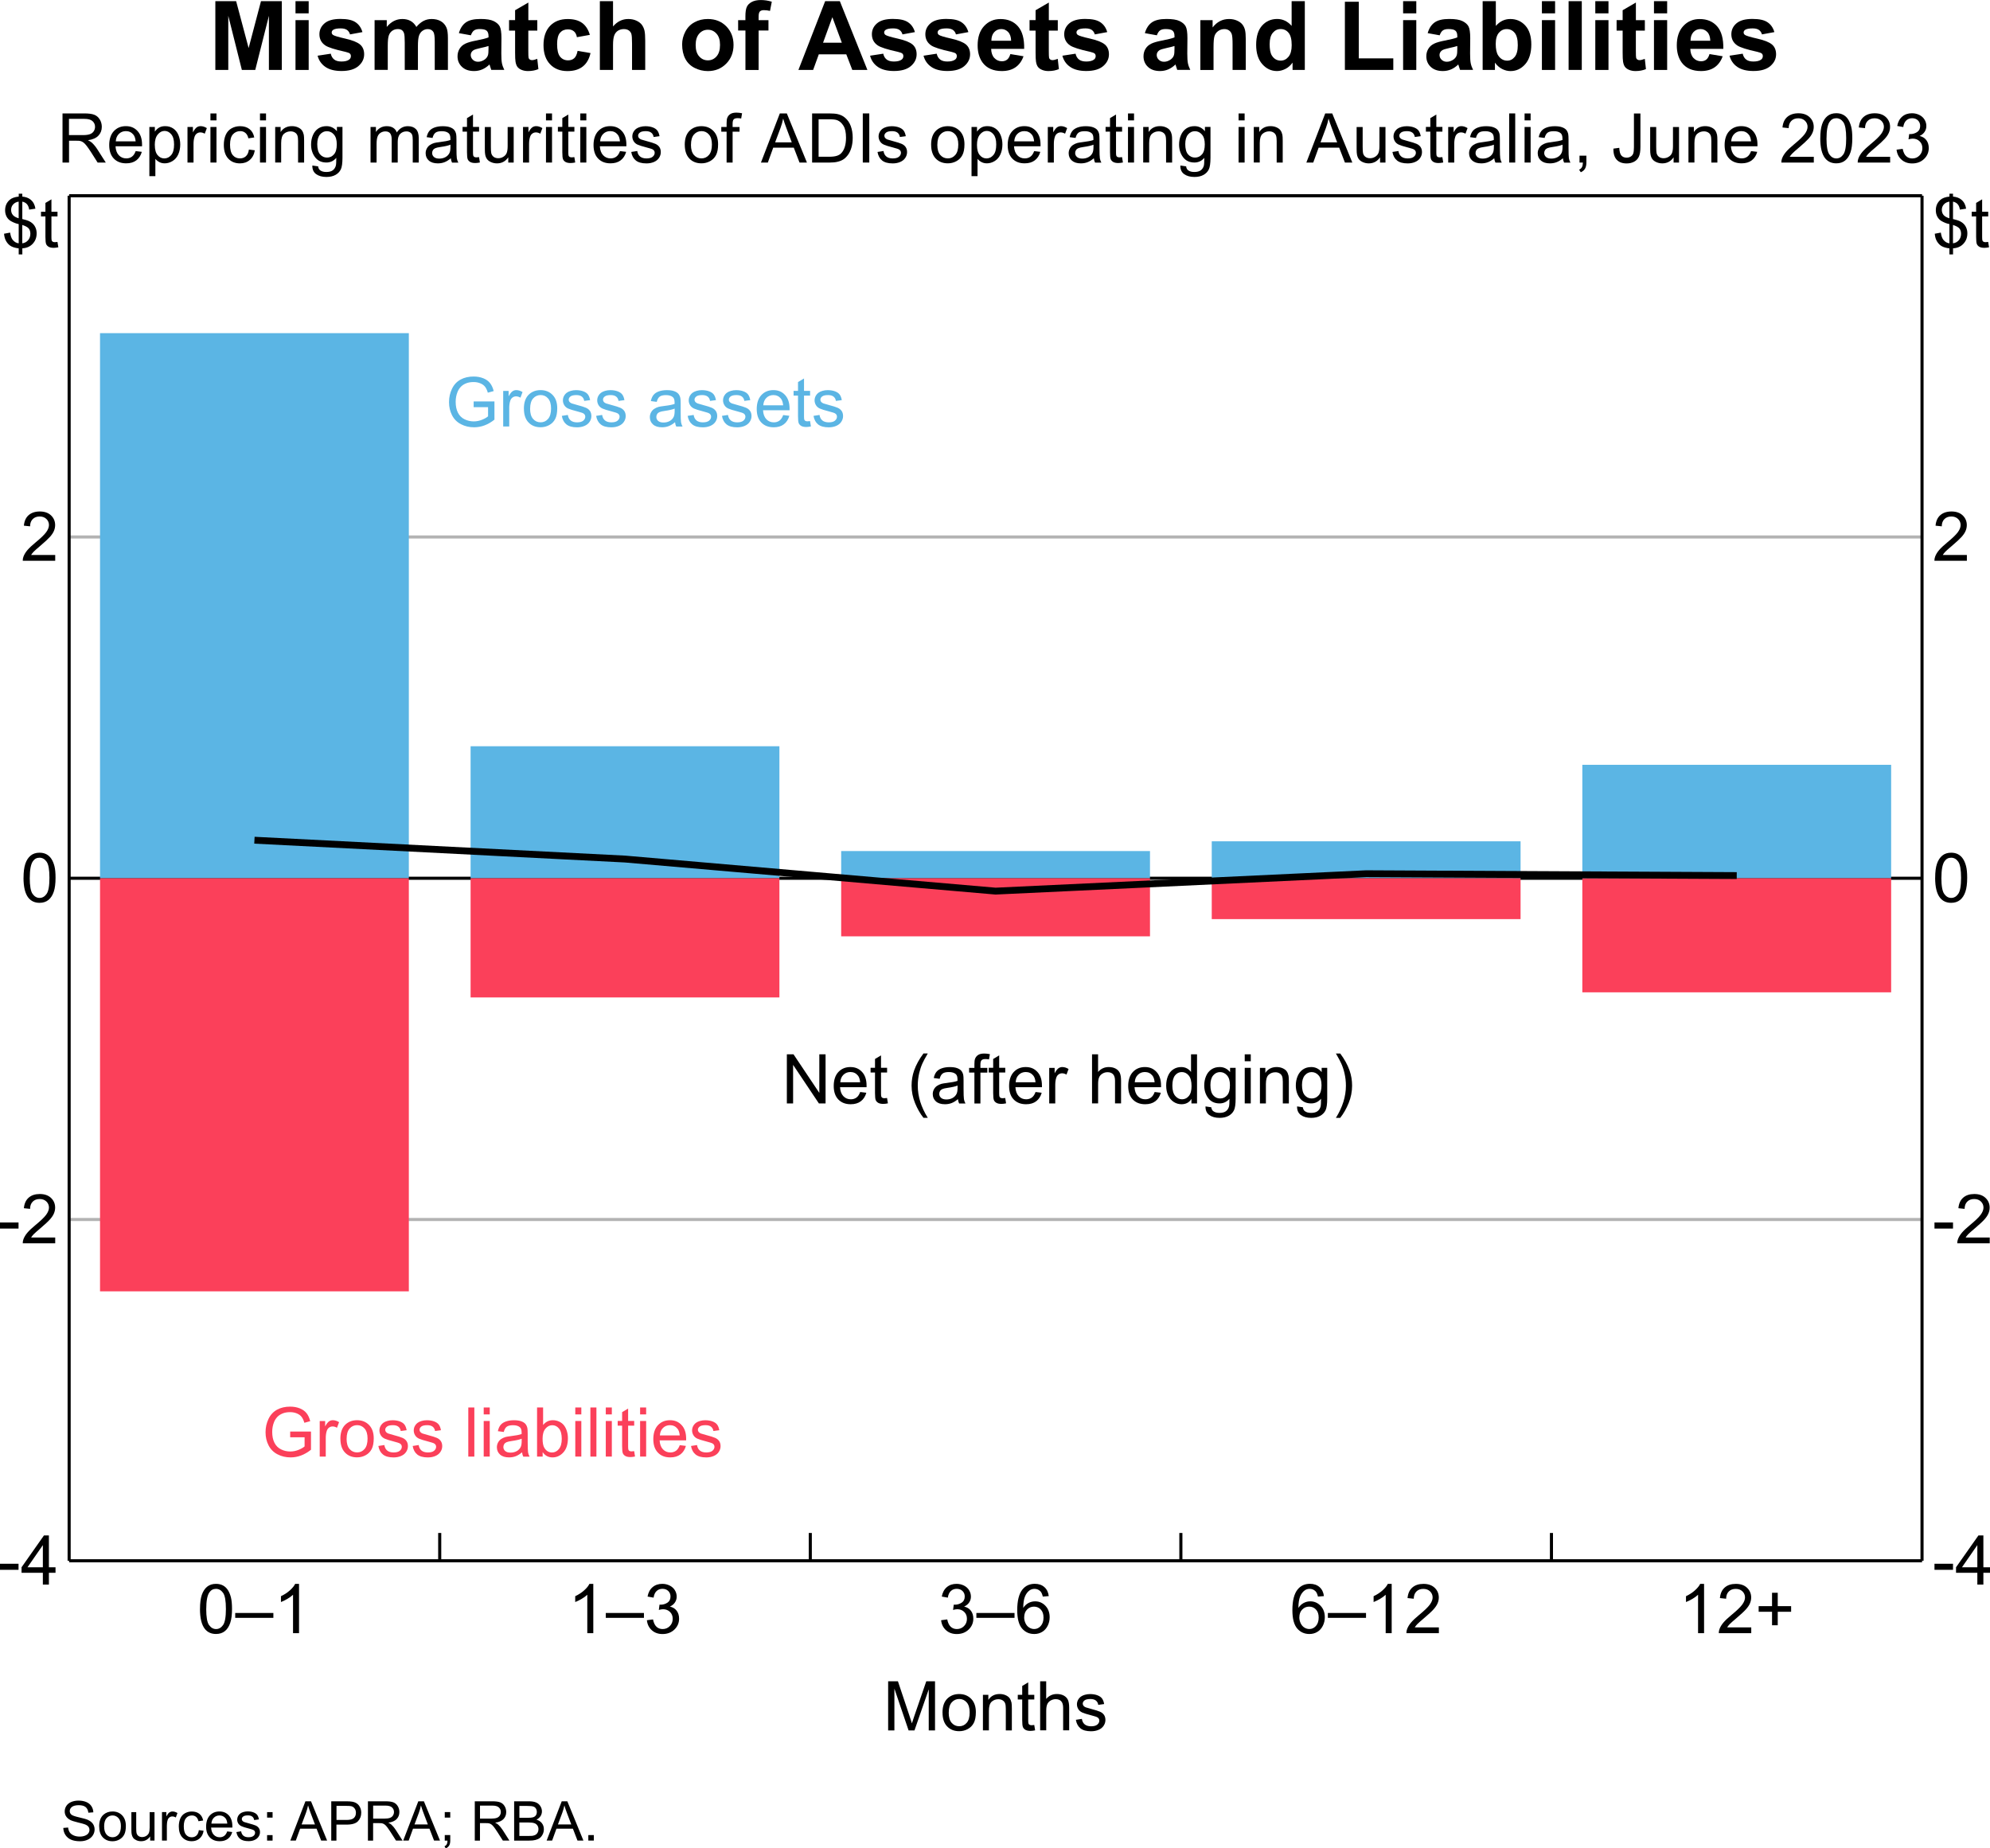 <?xml version="1.0" encoding="UTF-8"?>
<svg id="Layer_2" data-name="Layer 2" xmlns="http://www.w3.org/2000/svg" xmlns:xlink="http://www.w3.org/1999/xlink" viewBox="0 0 579.96 538.77">
  <defs>
    <style>
      .cls-1 {
        fill: #fb405a;
      }

      .cls-1, .cls-2, .cls-3, .cls-4 {
        stroke-width: 0px;
      }

      .cls-3, .cls-5, .cls-6, .cls-7 {
        fill: none;
      }

      .cls-8 {
        clip-path: url(#clippath-1);
      }

      .cls-5 {
        stroke: #b3b3b3;
      }

      .cls-5, .cls-6 {
        stroke-width: .9px;
      }

      .cls-5, .cls-6, .cls-7 {
        stroke-miterlimit: 3.25;
      }

      .cls-6, .cls-7 {
        stroke: #000;
      }

      .cls-4 {
        fill: #5bb5e4;
      }

      .cls-9 {
        clip-path: url(#clippath);
      }

      .cls-7 {
        stroke-width: 2px;
      }
    </style>
    <clipPath id="clippath">
      <rect class="cls-3" x="20.15" y="454.3" width="540" height=".52"/>
    </clipPath>
    <clipPath id="clippath-1">
      <rect class="cls-3" x="20.15" y="56.9" width="540" height="1.4"/>
    </clipPath>
  </defs>
  <g id="Layer_1-2" data-name="Layer 1">
    <g class="cls-9">
      <line class="cls-5" x1="20.15" y1="454.95" x2="560.15" y2="454.95"/>
    </g>
    <line class="cls-5" x1="20.15" y1="355.47" x2="560.15" y2="355.47"/>
    <line class="cls-6" x1="20.15" y1="256" x2="560.15" y2="256"/>
    <line class="cls-5" x1="20.15" y1="156.52" x2="560.15" y2="156.52"/>
    <g class="cls-8">
      <line class="cls-5" x1="20.15" y1="57.05" x2="560.15" y2="57.05"/>
    </g>
    <rect class="cls-4" x="29.15" y="97.11" width="90" height="158.89"/>
    <rect class="cls-1" x="29.15" y="256" width="90" height="120.41"/>
    <rect class="cls-4" x="137.15" y="217.52" width="90" height="38.48"/>
    <rect class="cls-1" x="137.15" y="256" width="90" height="34.74"/>
    <rect class="cls-4" x="245.15" y="248.07" width="90" height="7.93"/>
    <rect class="cls-1" x="245.15" y="256" width="90" height="16.93"/>
    <rect class="cls-4" x="353.15" y="245.23" width="90" height="10.77"/>
    <rect class="cls-1" x="353.15" y="256" width="90" height="11.91"/>
    <rect class="cls-4" x="461.15" y="222.93" width="90" height="33.07"/>
    <rect class="cls-1" x="461.15" y="256" width="90" height="33.25"/>
    <polyline class="cls-7" points="74.15 244.91 182.15 250.4 290.15 259.75 398.15 254.68 506.15 255.22"/>
    <line class="cls-6" x1="560.15" y1="454.95" x2="20.15" y2="454.95"/>
    <line class="cls-6" x1="20.15" y1="454.95" x2="20.15" y2="57.05"/>
    <line class="cls-6" x1="20.15" y1="57.05" x2="560.15" y2="57.05"/>
    <line class="cls-6" x1="560.15" y1="57.05" x2="560.15" y2="454.95"/>
    <g>
      <path class="cls-2" d="m58.29,468.99c0-1.69.17-3.05.52-4.09.35-1.03.87-1.83,1.55-2.39.69-.56,1.55-.84,2.59-.84.77,0,1.44.16,2.02.46.58.31,1.06.76,1.44,1.34.38.58.67,1.29.89,2.13.21.84.32,1.96.32,3.38,0,1.68-.17,3.04-.52,4.07-.35,1.03-.86,1.83-1.55,2.39-.69.56-1.55.84-2.6.84-1.38,0-2.46-.49-3.25-1.48-.94-1.19-1.42-3.13-1.42-5.82Zm1.81,0c0,2.35.27,3.92.83,4.69.55.78,1.23,1.17,2.04,1.17s1.49-.39,2.04-1.17.83-2.34.83-4.69-.27-3.92-.83-4.7c-.55-.77-1.24-1.16-2.06-1.16s-1.45.34-1.93,1.03c-.61.87-.91,2.48-.91,4.83Z"/>
      <path class="cls-2" d="m68.55,471.58v-1.42h11.12v1.42h-11.12Z"/>
      <path class="cls-2" d="m87.16,476.05h-1.76v-11.2c-.42.4-.98.81-1.67,1.21-.69.4-1.3.71-1.85.91v-1.7c.98-.46,1.84-1.02,2.58-1.68.74-.66,1.26-1.29,1.56-1.91h1.13v14.38Z"/>
    </g>
    <line class="cls-6" x1="128.15" y1="454.95" x2="128.15" y2="446.84"/>
    <g>
      <path class="cls-2" d="m172.92,476.05h-1.76v-11.2c-.42.4-.98.81-1.67,1.21-.69.4-1.3.71-1.85.91v-1.7c.98-.46,1.84-1.02,2.58-1.68.74-.66,1.26-1.29,1.56-1.91h1.13v14.38Z"/>
      <path class="cls-2" d="m176.55,471.58v-1.42h11.12v1.42h-11.12Z"/>
      <path class="cls-2" d="m188.55,472.27l1.76-.23c.2,1,.55,1.71,1.03,2.15s1.08.66,1.77.66c.83,0,1.52-.29,2.09-.86.57-.57.85-1.28.85-2.13s-.26-1.47-.79-2c-.53-.52-1.2-.79-2.01-.79-.33,0-.75.07-1.24.2l.2-1.54c.12.01.21.02.28.02.75,0,1.42-.2,2.02-.59s.9-.99.9-1.81c0-.64-.22-1.18-.65-1.6-.44-.42-1-.63-1.69-.63s-1.25.21-1.71.64-.75,1.07-.88,1.93l-1.76-.31c.21-1.18.7-2.09,1.46-2.74.76-.65,1.71-.97,2.84-.97.78,0,1.5.17,2.16.5.66.34,1.16.79,1.51,1.37.35.58.52,1.2.52,1.85s-.17,1.18-.5,1.69-.82.91-1.47,1.21c.85.2,1.5.6,1.97,1.22s.7,1.39.7,2.31c0,1.25-.46,2.31-1.37,3.18s-2.06,1.3-3.46,1.3c-1.26,0-2.3-.37-3.13-1.12-.83-.75-1.3-1.72-1.42-2.91Z"/>
    </g>
    <line class="cls-6" x1="236.15" y1="454.95" x2="236.15" y2="446.84"/>
    <g>
      <path class="cls-2" d="m274.3,472.27l1.76-.23c.2,1,.55,1.71,1.03,2.15s1.08.66,1.77.66c.83,0,1.52-.29,2.09-.86.57-.57.85-1.28.85-2.13s-.26-1.47-.79-2c-.53-.52-1.2-.79-2.01-.79-.33,0-.75.07-1.24.2l.2-1.54c.12.01.21.02.28.02.75,0,1.42-.2,2.02-.59s.9-.99.9-1.81c0-.64-.22-1.18-.65-1.6-.44-.42-1-.63-1.69-.63s-1.25.21-1.71.64-.75,1.07-.88,1.93l-1.76-.31c.21-1.18.7-2.09,1.46-2.74.76-.65,1.71-.97,2.84-.97.78,0,1.5.17,2.16.5.66.34,1.16.79,1.51,1.37.35.58.52,1.2.52,1.85s-.17,1.18-.5,1.69-.82.91-1.47,1.21c.85.2,1.5.6,1.97,1.22s.7,1.39.7,2.31c0,1.25-.46,2.31-1.37,3.18s-2.06,1.3-3.46,1.3c-1.26,0-2.3-.37-3.13-1.12-.83-.75-1.3-1.72-1.42-2.91Z"/>
      <path class="cls-2" d="m284.55,471.58v-1.42h11.12v1.42h-11.12Z"/>
      <path class="cls-2" d="m305.66,465.24l-1.75.14c-.16-.69-.38-1.19-.66-1.5-.48-.5-1.06-.75-1.76-.75-.56,0-1.05.16-1.47.47-.55.4-.99.99-1.31,1.77-.32.78-.49,1.88-.5,3.31.42-.64.94-1.12,1.55-1.44s1.25-.47,1.92-.47c1.17,0,2.17.43,2.99,1.29.82.86,1.24,1.98,1.24,3.34,0,.9-.19,1.73-.58,2.5s-.92,1.36-1.6,1.77-1.45.62-2.3.62c-1.46,0-2.66-.54-3.58-1.62-.92-1.08-1.39-2.85-1.39-5.33,0-2.77.51-4.78,1.53-6.04.89-1.09,2.09-1.64,3.6-1.64,1.13,0,2.05.32,2.77.95.72.63,1.15,1.5,1.29,2.62Zm-7.18,6.17c0,.61.13,1.19.39,1.74.26.55.62.98,1.08,1.26.46.29.95.43,1.46.43.74,0,1.38-.3,1.91-.9.53-.6.8-1.41.8-2.44s-.26-1.77-.79-2.34c-.53-.57-1.19-.85-1.99-.85s-1.47.29-2.02.85c-.55.57-.83,1.32-.83,2.24Z"/>
    </g>
    <line class="cls-6" x1="344.15" y1="454.95" x2="344.15" y2="446.84"/>
    <g>
      <path class="cls-2" d="m385.85,465.24l-1.75.14c-.16-.69-.38-1.19-.66-1.5-.48-.5-1.06-.75-1.76-.75-.56,0-1.05.16-1.47.47-.55.4-.99.99-1.31,1.77-.32.78-.49,1.88-.5,3.31.42-.64.94-1.12,1.55-1.44s1.25-.47,1.92-.47c1.17,0,2.17.43,2.99,1.29.82.86,1.24,1.98,1.24,3.34,0,.9-.19,1.73-.58,2.5s-.92,1.36-1.6,1.77-1.45.62-2.3.62c-1.46,0-2.66-.54-3.58-1.62-.92-1.08-1.39-2.85-1.39-5.33,0-2.77.51-4.78,1.53-6.04.89-1.09,2.09-1.64,3.6-1.64,1.13,0,2.05.32,2.77.95.72.63,1.15,1.5,1.29,2.62Zm-7.18,6.17c0,.61.13,1.19.39,1.74.26.55.62.98,1.08,1.26.46.29.95.43,1.46.43.74,0,1.38-.3,1.91-.9.53-.6.8-1.41.8-2.44s-.26-1.77-.79-2.34c-.53-.57-1.19-.85-1.99-.85s-1.47.29-2.02.85c-.55.57-.83,1.32-.83,2.24Z"/>
      <path class="cls-2" d="m386.99,471.58v-1.42h11.12v1.42h-11.12Z"/>
      <path class="cls-2" d="m405.6,476.05h-1.76v-11.2c-.42.4-.98.81-1.67,1.21-.69.4-1.3.71-1.85.91v-1.7c.98-.46,1.84-1.02,2.58-1.68.74-.66,1.26-1.29,1.56-1.91h1.13v14.38Z"/>
      <path class="cls-2" d="m419.34,474.36v1.69h-9.46c-.01-.42.06-.83.21-1.22.24-.64.63-1.28,1.16-1.9s1.3-1.35,2.3-2.17c1.56-1.28,2.61-2.29,3.15-3.03.55-.75.82-1.45.82-2.11s-.25-1.28-.75-1.76-1.15-.72-1.95-.72c-.85,0-1.52.25-2.03.76s-.76,1.21-.77,2.11l-1.81-.19c.12-1.35.59-2.37,1.4-3.08.81-.71,1.89-1.06,3.25-1.06s2.46.38,3.26,1.14,1.2,1.71,1.2,2.83c0,.57-.12,1.14-.35,1.69-.23.55-.62,1.14-1.17,1.75-.54.61-1.45,1.45-2.71,2.52-1.05.89-1.73,1.49-2.03,1.8-.3.32-.55.63-.74.95h7.02Z"/>
    </g>
    <line class="cls-6" x1="452.15" y1="454.95" x2="452.15" y2="446.84"/>
    <g>
      <path class="cls-2" d="m496.64,476.05h-1.76v-11.2c-.42.4-.98.81-1.67,1.21-.69.4-1.3.71-1.85.91v-1.7c.98-.46,1.84-1.02,2.58-1.68.74-.66,1.26-1.29,1.56-1.91h1.13v14.38Z"/>
      <path class="cls-2" d="m510.38,474.36v1.69h-9.46c-.01-.42.06-.83.21-1.22.24-.64.63-1.28,1.16-1.9s1.3-1.35,2.3-2.17c1.56-1.28,2.61-2.29,3.15-3.03.55-.75.82-1.45.82-2.11s-.25-1.28-.75-1.76-1.15-.72-1.95-.72c-.85,0-1.52.25-2.03.76s-.76,1.21-.77,2.11l-1.81-.19c.12-1.35.59-2.37,1.4-3.08.81-.71,1.89-1.06,3.25-1.06s2.46.38,3.26,1.14,1.2,1.71,1.2,2.83c0,.57-.12,1.14-.35,1.69-.23.55-.62,1.14-1.17,1.75-.54.61-1.45,1.45-2.71,2.52-1.05.89-1.73,1.49-2.03,1.8-.3.32-.55.63-.74.95h7.02Z"/>
      <path class="cls-2" d="m516.44,473.74v-3.93h-3.9v-1.64h3.9v-3.9h1.66v3.9h3.9v1.64h-3.9v3.93h-1.66Z"/>
    </g>
    <g>
      <path class="cls-2" d="m0,457.58v-1.77h5.4v1.77H0Z"/>
      <path class="cls-2" d="m12.49,461.88v-3.43h-6.21v-1.61l6.53-9.28h1.44v9.28h1.93v1.61h-1.93v3.43h-1.76Zm0-5.04v-6.46l-4.48,6.46h4.48Z"/>
    </g>
    <g>
      <path class="cls-2" d="m0,358.11v-1.77h5.4v1.77H0Z"/>
      <path class="cls-2" d="m16.09,360.72v1.69H6.63c-.01-.42.06-.83.21-1.22.24-.64.63-1.28,1.16-1.9s1.3-1.35,2.3-2.17c1.56-1.28,2.61-2.29,3.15-3.03.55-.75.82-1.45.82-2.11s-.25-1.28-.75-1.76-1.15-.72-1.95-.72c-.85,0-1.52.25-2.03.76s-.77,1.21-.77,2.11l-1.81-.19c.12-1.35.59-2.37,1.4-3.08.81-.71,1.89-1.06,3.25-1.06s2.46.38,3.26,1.14,1.2,1.71,1.2,2.83c0,.57-.12,1.14-.35,1.69-.23.55-.62,1.14-1.17,1.75-.54.61-1.45,1.45-2.71,2.52-1.05.89-1.73,1.49-2.03,1.8-.3.32-.55.63-.74.95h7.02Z"/>
    </g>
    <path class="cls-2" d="m6.86,255.87c0-1.69.17-3.06.52-4.09s.87-1.83,1.55-2.39,1.55-.84,2.59-.84c.77,0,1.44.15,2.02.46s1.06.76,1.44,1.34.67,1.29.89,2.13.32,1.96.32,3.38c0,1.68-.17,3.04-.52,4.07s-.86,1.83-1.55,2.39-1.55.84-2.6.84c-1.38,0-2.46-.5-3.25-1.48-.94-1.19-1.42-3.13-1.42-5.82Zm1.81,0c0,2.35.27,3.91.83,4.69s1.23,1.17,2.04,1.17,1.49-.39,2.04-1.17.83-2.34.83-4.69-.27-3.92-.83-4.7-1.24-1.16-2.06-1.16-1.45.34-1.93,1.03c-.61.87-.91,2.48-.91,4.83Z"/>
    <path class="cls-2" d="m16.09,161.77v1.69H6.63c-.01-.42.06-.83.21-1.22.24-.64.63-1.28,1.16-1.9s1.3-1.35,2.3-2.17c1.56-1.28,2.61-2.29,3.15-3.03s.82-1.45.82-2.11-.25-1.28-.75-1.76-1.15-.72-1.95-.72c-.85,0-1.52.25-2.03.76s-.77,1.21-.77,2.11l-1.81-.19c.12-1.35.59-2.38,1.4-3.08s1.89-1.06,3.25-1.06,2.46.38,3.26,1.14,1.2,1.71,1.2,2.83c0,.57-.12,1.14-.35,1.69s-.62,1.14-1.17,1.75-1.45,1.45-2.71,2.52c-1.05.89-1.73,1.49-2.03,1.8s-.55.63-.74.95h7.02Z"/>
    <g>
      <path class="cls-2" d="m5.45,74.16v-1.76c-.88-.11-1.59-.31-2.14-.59s-1.03-.74-1.43-1.37-.63-1.4-.7-2.31l1.77-.33c.14.94.38,1.64.72,2.08.49.62,1.09.97,1.78,1.04v-5.6c-.72-.14-1.46-.42-2.22-.84-.56-.31-.99-.75-1.29-1.3s-.45-1.18-.45-1.88c0-1.25.44-2.26,1.33-3.04.59-.52,1.47-.84,2.64-.96v-.84h1.04v.84c1.02.1,1.83.4,2.43.9.77.64,1.23,1.51,1.39,2.63l-1.82.27c-.1-.69-.32-1.22-.65-1.59s-.78-.61-1.35-.73v5.07c.89.22,1.47.39,1.76.52.55.24.99.53,1.34.88s.61.75.8,1.23.28.99.28,1.54c0,1.22-.39,2.23-1.16,3.05s-1.78,1.25-3.01,1.31v1.78h-1.04Zm0-15.39c-.68.1-1.22.38-1.62.82s-.59.97-.59,1.57.17,1.1.5,1.5.9.73,1.7.97v-4.86Zm1.04,12.15c.68-.08,1.25-.38,1.69-.89s.67-1.14.67-1.88c0-.64-.16-1.15-.47-1.54s-.95-.73-1.89-1.04v5.35Z"/>
      <path class="cls-2" d="m16.75,70.53l.25,1.55c-.49.1-.94.16-1.33.16-.64,0-1.13-.1-1.48-.3s-.6-.47-.74-.8-.21-1.02-.21-2.08v-5.97h-1.29v-1.37h1.29v-2.57l1.75-1.05v3.62h1.77v1.37h-1.77v6.06c0,.5.03.82.09.97s.16.26.3.34.34.13.6.13c.2,0,.45-.02.77-.07Z"/>
    </g>
    <g>
      <path class="cls-2" d="m563.78,457.58v-1.77h5.4v1.77h-5.4Z"/>
      <path class="cls-2" d="m576.27,461.88v-3.43h-6.21v-1.61l6.53-9.28h1.44v9.28h1.93v1.61h-1.93v3.43h-1.76Zm0-5.04v-6.46l-4.48,6.46h4.48Z"/>
    </g>
    <g>
      <path class="cls-2" d="m563.78,358.11v-1.77h5.4v1.77h-5.4Z"/>
      <path class="cls-2" d="m579.88,360.72v1.69h-9.46c-.01-.42.06-.83.21-1.22.24-.64.63-1.28,1.16-1.9s1.3-1.35,2.3-2.17c1.56-1.28,2.61-2.29,3.15-3.03.55-.75.82-1.45.82-2.11s-.25-1.28-.75-1.76-1.15-.72-1.95-.72c-.85,0-1.52.25-2.03.76s-.76,1.21-.77,2.11l-1.81-.19c.12-1.35.59-2.37,1.4-3.08.81-.71,1.89-1.06,3.25-1.06s2.46.38,3.26,1.14,1.2,1.71,1.2,2.83c0,.57-.12,1.14-.35,1.69-.23.55-.62,1.14-1.17,1.75-.54.61-1.45,1.45-2.71,2.52-1.05.89-1.73,1.49-2.03,1.8-.3.32-.55.63-.74.95h7.02Z"/>
    </g>
    <path class="cls-2" d="m563.98,255.87c0-1.69.17-3.06.52-4.09s.87-1.83,1.55-2.39,1.55-.84,2.59-.84c.77,0,1.44.15,2.02.46s1.06.76,1.44,1.34.67,1.29.89,2.13.32,1.96.32,3.38c0,1.68-.17,3.04-.52,4.07s-.86,1.83-1.55,2.39-1.55.84-2.6.84c-1.38,0-2.46-.5-3.25-1.48-.94-1.19-1.42-3.13-1.42-5.82Zm1.81,0c0,2.35.28,3.91.83,4.69s1.23,1.17,2.04,1.17,1.49-.39,2.04-1.17.83-2.34.83-4.69-.28-3.92-.83-4.7-1.24-1.16-2.06-1.16-1.45.34-1.93,1.03c-.61.87-.91,2.48-.91,4.83Z"/>
    <path class="cls-2" d="m573.22,161.77v1.69h-9.46c-.01-.42.06-.83.21-1.22.24-.64.63-1.28,1.16-1.9s1.3-1.35,2.3-2.17c1.56-1.28,2.61-2.29,3.15-3.03s.82-1.45.82-2.11-.25-1.28-.75-1.76-1.15-.72-1.95-.72c-.85,0-1.52.25-2.03.76s-.76,1.21-.77,2.11l-1.81-.19c.12-1.35.59-2.38,1.4-3.08s1.89-1.06,3.25-1.06,2.46.38,3.26,1.14,1.2,1.71,1.2,2.83c0,.57-.12,1.14-.35,1.69s-.62,1.14-1.17,1.75-1.45,1.45-2.71,2.52c-1.05.89-1.73,1.49-2.03,1.8s-.55.63-.74.95h7.02Z"/>
    <g>
      <path class="cls-2" d="m568.13,74.16v-1.76c-.88-.11-1.59-.31-2.14-.59s-1.03-.74-1.43-1.37-.63-1.4-.7-2.31l1.77-.33c.14.94.38,1.64.72,2.08.5.62,1.09.97,1.78,1.04v-5.6c-.72-.14-1.46-.42-2.22-.84-.56-.31-.99-.75-1.29-1.3s-.45-1.18-.45-1.88c0-1.25.44-2.26,1.33-3.04.59-.52,1.47-.84,2.64-.96v-.84h1.04v.84c1.02.1,1.83.4,2.43.9.77.64,1.23,1.51,1.39,2.63l-1.82.27c-.1-.69-.32-1.22-.65-1.59s-.78-.61-1.35-.73v5.07c.89.22,1.47.39,1.76.52.55.24.99.53,1.34.88s.61.75.8,1.23.28.99.28,1.54c0,1.22-.39,2.23-1.16,3.05s-1.78,1.25-3.01,1.31v1.78h-1.04Zm0-15.39c-.68.1-1.22.38-1.62.82s-.59.97-.59,1.57.17,1.1.5,1.5.9.73,1.7.97v-4.86Zm1.04,12.15c.68-.08,1.25-.38,1.69-.89s.67-1.14.67-1.88c0-.64-.16-1.15-.47-1.54s-.95-.73-1.89-1.04v5.35Z"/>
      <path class="cls-2" d="m579.43,70.53l.25,1.55c-.5.1-.94.16-1.33.16-.64,0-1.13-.1-1.48-.3s-.6-.47-.74-.8-.21-1.02-.21-2.08v-5.97h-1.29v-1.37h1.29v-2.57l1.75-1.05v3.62h1.77v1.37h-1.77v6.06c0,.5.03.82.09.97s.16.26.3.34.34.13.6.13c.2,0,.45-.02.77-.07Z"/>
    </g>
    <g>
      <path class="cls-2" d="m258.84,504.39v-14.32h2.85l3.39,10.14c.31.94.54,1.65.68,2.12.16-.52.42-1.29.76-2.29l3.43-9.96h2.55v14.32h-1.83v-11.98l-4.16,11.98h-1.71l-4.14-12.19v12.19h-1.83Z"/>
      <path class="cls-2" d="m274.68,499.21c0-1.92.53-3.34,1.6-4.27.89-.77,1.98-1.15,3.26-1.15,1.43,0,2.59.47,3.5,1.4.9.93,1.36,2.23,1.36,3.87,0,1.33-.2,2.38-.6,3.15-.4.77-.98,1.36-1.75,1.78-.77.42-1.6.63-2.5.63-1.45,0-2.63-.46-3.52-1.4-.9-.93-1.34-2.27-1.34-4.02Zm1.81,0c0,1.33.29,2.32.87,2.98.58.66,1.31.99,2.19.99s1.6-.33,2.18-1,.87-1.68.87-3.04c0-1.28-.29-2.25-.87-2.92-.58-.66-1.31-.99-2.17-.99s-1.61.33-2.19.99c-.58.66-.87,1.65-.87,2.98Z"/>
      <path class="cls-2" d="m286.46,504.39v-10.37h1.58v1.47c.76-1.14,1.86-1.71,3.3-1.71.62,0,1.2.11,1.72.34s.92.52,1.18.88c.26.37.44.8.55,1.3.07.33.1.9.1,1.71v6.38h-1.76v-6.31c0-.72-.07-1.25-.21-1.61-.14-.35-.38-.64-.73-.85-.35-.21-.76-.32-1.23-.32-.75,0-1.4.24-1.94.71-.54.48-.82,1.38-.82,2.71v5.66h-1.76Z"/>
      <path class="cls-2" d="m301.42,502.82l.25,1.55c-.5.1-.94.16-1.33.16-.64,0-1.13-.1-1.48-.3-.35-.2-.6-.47-.74-.8-.14-.33-.21-1.02-.21-2.08v-5.97h-1.29v-1.37h1.29v-2.57l1.75-1.05v3.62h1.77v1.37h-1.77v6.06c0,.5.03.82.09.97.06.14.16.26.3.34.14.08.34.13.6.13.2,0,.45-.02.77-.07Z"/>
      <path class="cls-2" d="m303.14,504.39v-14.32h1.76v5.14c.82-.95,1.86-1.43,3.11-1.43.77,0,1.44.15,2,.45s.97.72,1.22,1.25c.24.53.37,1.31.37,2.32v6.57h-1.76v-6.57c0-.88-.19-1.52-.57-1.92s-.92-.6-1.62-.6c-.52,0-1.01.14-1.47.41-.46.27-.79.64-.98,1.1-.2.46-.29,1.1-.29,1.91v5.67h-1.76Z"/>
      <path class="cls-2" d="m313.56,501.3l1.74-.27c.1.7.37,1.23.82,1.6s1.07.56,1.87.56,1.41-.16,1.8-.49c.39-.33.59-.71.59-1.16,0-.4-.17-.71-.52-.94-.24-.16-.84-.35-1.8-.6-1.29-.33-2.18-.61-2.68-.84-.5-.24-.88-.57-1.13-.99s-.39-.88-.39-1.39c0-.46.11-.89.32-1.28.21-.39.5-.72.86-.98.27-.2.65-.37,1.12-.51.47-.14.98-.21,1.52-.21.81,0,1.53.12,2.14.35s1.07.55,1.36.95.5.94.61,1.61l-1.72.23c-.08-.53-.3-.95-.68-1.25-.37-.3-.9-.45-1.59-.45-.81,0-1.38.13-1.73.4-.34.27-.52.58-.52.94,0,.23.07.43.21.62.14.19.37.35.67.47.18.07.69.21,1.55.45,1.24.33,2.11.6,2.6.82.49.21.88.52,1.16.92.28.4.42.91.42,1.5s-.17,1.14-.51,1.66-.83.92-1.48,1.2-1.37.42-2.19.42c-1.35,0-2.38-.28-3.08-.84-.71-.56-1.16-1.39-1.35-2.49Z"/>
    </g>
    <g>
      <path class="cls-2" d="m62.76,20.38V.34h6.06l3.64,13.67,3.6-13.67h6.07v20.04h-3.76V4.61l-3.98,15.78h-3.9l-3.96-15.78v15.78h-3.76Z"/>
      <path class="cls-2" d="m86.12,3.9V.34h3.84v3.55h-3.84Zm0,16.49V5.87h3.84v14.52h-3.84Z"/>
      <path class="cls-2" d="m92.54,16.24l3.86-.59c.16.75.5,1.31,1,1.7.5.39,1.2.58,2.11.58.99,0,1.74-.18,2.24-.55.34-.25.51-.6.51-1.03,0-.29-.09-.53-.27-.72-.19-.18-.62-.35-1.29-.51-3.1-.68-5.06-1.31-5.89-1.87-1.15-.78-1.72-1.87-1.72-3.27,0-1.26.5-2.32,1.49-3.17.99-.86,2.53-1.29,4.62-1.29s3.46.32,4.43.97c.97.65,1.63,1.6,2,2.87l-3.62.67c-.16-.57-.45-1-.88-1.3-.43-.3-1.05-.45-1.85-.45-1.01,0-1.74.14-2.17.42-.29.2-.44.46-.44.78,0,.27.13.51.38.7.35.25,1.54.62,3.59,1.08,2.05.46,3.47,1.03,4.29,1.71.8.68,1.2,1.64,1.2,2.86,0,1.33-.56,2.47-1.67,3.43-1.11.96-2.76,1.44-4.94,1.44-1.98,0-3.54-.4-4.7-1.2-1.15-.8-1.91-1.89-2.26-3.27Z"/>
      <path class="cls-2" d="m109.18,5.87h3.54v1.98c1.27-1.54,2.78-2.31,4.53-2.31.93,0,1.74.19,2.42.57s1.24.96,1.68,1.74c.64-.77,1.33-1.35,2.06-1.74s1.53-.57,2.37-.57c1.07,0,1.97.22,2.71.65s1.29,1.07,1.65,1.91c.26.62.4,1.62.4,3.01v9.28h-3.84v-8.3c0-1.44-.13-2.37-.4-2.79-.36-.55-.9-.82-1.64-.82-.54,0-1.04.16-1.52.49-.47.33-.82.81-1.03,1.44-.21.63-.31,1.63-.31,3v6.97h-3.84v-7.96c0-1.41-.07-2.32-.21-2.73s-.35-.72-.64-.92-.68-.3-1.17-.3c-.59,0-1.13.16-1.6.48-.47.32-.81.78-1.02,1.38s-.31,1.6-.31,2.99v7.05h-3.84V5.87Z"/>
      <path class="cls-2" d="m137.23,10.29l-3.49-.63c.39-1.4,1.07-2.44,2.02-3.12s2.38-1.01,4.27-1.01c1.71,0,2.99.2,3.83.61.84.41,1.43.92,1.77,1.54s.51,1.77.51,3.44l-.04,4.48c0,1.28.06,2.22.18,2.82s.35,1.26.69,1.95h-3.8c-.1-.25-.22-.63-.37-1.13-.06-.23-.11-.38-.14-.45-.66.64-1.36,1.12-2.11,1.44-.75.32-1.54.48-2.39.48-1.5,0-2.67-.41-3.53-1.22s-1.29-1.84-1.29-3.08c0-.82.2-1.55.59-2.19.39-.64.94-1.13,1.65-1.48.71-.34,1.72-.64,3.06-.9,1.8-.34,3.04-.65,3.73-.94v-.38c0-.74-.18-1.26-.55-1.58-.36-.31-1.05-.47-2.06-.47-.68,0-1.22.13-1.6.4s-.69.74-.93,1.42Zm5.14,3.12c-.49.16-1.27.36-2.34.59s-1.76.45-2.09.67c-.5.36-.75.81-.75,1.35s.2,1,.6,1.39c.4.39.91.59,1.53.59.69,0,1.35-.23,1.98-.68.46-.35.77-.77.92-1.27.1-.33.15-.95.15-1.87v-.77Z"/>
      <path class="cls-2" d="m156.59,5.87v3.06h-2.62v5.85c0,1.18.02,1.88.08,2.07.05.2.16.36.34.49s.39.19.65.19c.36,0,.87-.12,1.54-.37l.33,2.98c-.89.38-1.91.57-3.04.57-.69,0-1.32-.12-1.87-.35-.56-.23-.96-.53-1.22-.9s-.44-.87-.54-1.5c-.08-.45-.12-1.35-.12-2.71v-6.33h-1.76v-3.06h1.76v-2.88l3.86-2.24v5.13h2.62Z"/>
      <path class="cls-2" d="m171.92,10.16l-3.79.68c-.13-.76-.42-1.33-.87-1.71s-1.04-.57-1.76-.57c-.96,0-1.72.33-2.29.99-.57.66-.85,1.77-.85,3.32,0,1.72.29,2.94.87,3.65.58.71,1.36,1.07,2.33,1.07.73,0,1.33-.21,1.79-.62s.79-1.13.98-2.14l3.77.64c-.39,1.73-1.14,3.04-2.26,3.92-1.11.88-2.6,1.33-4.47,1.33-2.12,0-3.82-.67-5.08-2.01-1.26-1.34-1.89-3.19-1.89-5.56s.63-4.26,1.9-5.6c1.27-1.33,2.98-2,5.14-2,1.77,0,3.17.38,4.22,1.14,1.04.76,1.79,1.92,2.25,3.48Z"/>
      <path class="cls-2" d="m178.66.34v7.37c1.24-1.45,2.72-2.17,4.44-2.17.88,0,1.68.16,2.39.49s1.25.75,1.61,1.26c.36.51.61,1.08.74,1.7.13.62.2,1.58.2,2.88v8.52h-3.84v-7.67c0-1.52-.07-2.49-.22-2.9-.15-.41-.4-.74-.77-.98s-.83-.36-1.39-.36c-.64,0-1.21.16-1.71.46-.5.31-.87.78-1.1,1.4s-.35,1.55-.35,2.77v7.27h-3.84V.34h3.84Z"/>
      <path class="cls-2" d="m198.8,12.92c0-1.28.31-2.51.94-3.71s1.52-2.11,2.67-2.73c1.15-.63,2.44-.94,3.86-.94,2.2,0,4,.71,5.4,2.14,1.4,1.43,2.11,3.23,2.11,5.41s-.71,4.02-2.13,5.46c-1.42,1.44-3.2,2.17-5.35,2.17-1.33,0-2.6-.3-3.81-.9-1.21-.6-2.13-1.48-2.75-2.65s-.94-2.58-.94-4.25Zm3.94.21c0,1.44.34,2.54,1.03,3.31s1.53,1.15,2.53,1.15,1.84-.38,2.52-1.15c.68-.77,1.02-1.88,1.02-3.34s-.34-2.52-1.02-3.28c-.68-.77-1.52-1.15-2.52-1.15s-1.85.38-2.53,1.15-1.03,1.87-1.03,3.31Z"/>
      <path class="cls-2" d="m215.11,5.87h2.13v-1.09c0-1.22.13-2.13.39-2.73s.74-1.09,1.44-1.47,1.58-.57,2.65-.57,2.16.16,3.21.49l-.52,2.68c-.61-.15-1.2-.22-1.76-.22s-.96.13-1.2.39c-.24.26-.36.76-.36,1.5v1.03h2.87v3.02h-2.87v11.5h-3.84v-11.5h-2.13v-3.02Z"/>
      <path class="cls-2" d="m252.79,20.38h-4.4l-1.75-4.55h-8.01l-1.65,4.55h-4.29L240.48.34h4.28l8.03,20.04Zm-7.45-7.93l-2.76-7.44-2.71,7.44h5.47Z"/>
      <path class="cls-2" d="m253.55,16.24l3.86-.59c.16.75.5,1.31,1,1.7.5.39,1.2.58,2.11.58.99,0,1.74-.18,2.24-.55.34-.25.51-.6.51-1.03,0-.29-.09-.53-.27-.72-.19-.18-.62-.35-1.29-.51-3.1-.68-5.06-1.31-5.89-1.87-1.15-.78-1.72-1.87-1.72-3.27,0-1.26.5-2.32,1.49-3.17.99-.86,2.53-1.29,4.62-1.29s3.46.32,4.43.97c.97.65,1.63,1.6,2,2.87l-3.62.67c-.16-.57-.45-1-.88-1.3-.43-.3-1.05-.45-1.85-.45-1.01,0-1.74.14-2.17.42-.29.2-.44.46-.44.78,0,.27.13.51.38.7.35.25,1.54.62,3.59,1.08,2.05.46,3.47,1.03,4.29,1.71.8.68,1.2,1.64,1.2,2.86,0,1.33-.56,2.47-1.67,3.43-1.11.96-2.76,1.44-4.94,1.44-1.98,0-3.54-.4-4.7-1.2-1.15-.8-1.91-1.89-2.26-3.27Z"/>
      <path class="cls-2" d="m269.13,16.24l3.86-.59c.16.75.5,1.31,1,1.7.5.39,1.2.58,2.11.58.99,0,1.74-.18,2.24-.55.34-.25.51-.6.51-1.03,0-.29-.09-.53-.27-.72-.19-.18-.62-.35-1.29-.51-3.1-.68-5.06-1.31-5.89-1.87-1.15-.78-1.72-1.87-1.72-3.27,0-1.26.5-2.32,1.49-3.17.99-.86,2.53-1.29,4.62-1.29s3.46.32,4.43.97c.97.65,1.63,1.6,2,2.87l-3.62.67c-.16-.57-.45-1-.88-1.3-.43-.3-1.05-.45-1.85-.45-1.01,0-1.74.14-2.17.42-.29.2-.44.46-.44.78,0,.27.13.51.38.7.35.25,1.54.62,3.59,1.08,2.05.46,3.47,1.03,4.29,1.71.8.68,1.2,1.64,1.2,2.86,0,1.33-.56,2.47-1.67,3.43-1.11.96-2.76,1.44-4.94,1.44-1.98,0-3.54-.4-4.7-1.2-1.15-.8-1.91-1.89-2.26-3.27Z"/>
      <path class="cls-2" d="m294.46,15.76l3.83.64c-.49,1.4-1.27,2.47-2.33,3.21s-2.39,1.1-3.99,1.1c-2.52,0-4.39-.83-5.61-2.47-.96-1.32-1.44-2.99-1.44-5,0-2.41.63-4.29,1.89-5.65s2.85-2.04,4.77-2.04c2.16,0,3.86.71,5.11,2.14s1.85,3.61,1.79,6.56h-9.62c.03,1.14.34,2.03.93,2.66.59.63,1.33.95,2.21.95.6,0,1.11-.16,1.52-.49s.72-.86.93-1.59Zm.22-3.88c-.03-1.11-.31-1.96-.86-2.54s-1.21-.87-2-.87c-.84,0-1.53.31-2.08.92s-.82,1.44-.81,2.49h5.74Z"/>
      <path class="cls-2" d="m308.28,5.87v3.06h-2.62v5.85c0,1.18.03,1.88.08,2.07s.16.36.34.49.39.19.65.19c.36,0,.87-.12,1.54-.37l.33,2.98c-.89.38-1.91.57-3.04.57-.69,0-1.32-.12-1.87-.35s-.96-.53-1.22-.9-.44-.87-.54-1.5c-.08-.45-.12-1.35-.12-2.71v-6.33h-1.76v-3.06h1.76v-2.88l3.86-2.24v5.13h2.62Z"/>
      <path class="cls-2" d="m309.6,16.24l3.86-.59c.16.75.5,1.31,1,1.7s1.2.58,2.11.58c.99,0,1.74-.18,2.24-.55.34-.25.51-.6.51-1.03,0-.29-.09-.53-.27-.72-.19-.18-.62-.35-1.29-.51-3.1-.68-5.06-1.31-5.89-1.87-1.15-.78-1.72-1.87-1.72-3.27,0-1.26.5-2.32,1.49-3.17s2.53-1.29,4.62-1.29,3.46.32,4.43.97,1.63,1.6,2,2.87l-3.62.67c-.16-.57-.45-1-.88-1.3s-1.05-.45-1.85-.45c-1.01,0-1.74.14-2.17.42-.29.2-.44.46-.44.78,0,.27.13.51.38.7.35.25,1.54.62,3.59,1.08s3.47,1.03,4.29,1.71c.8.68,1.2,1.64,1.2,2.86,0,1.33-.56,2.47-1.67,3.43s-2.76,1.44-4.94,1.44c-1.98,0-3.54-.4-4.7-1.2s-1.91-1.89-2.26-3.27Z"/>
      <path class="cls-2" d="m337.15,10.29l-3.49-.63c.39-1.4,1.07-2.44,2.02-3.12s2.38-1.01,4.27-1.01c1.71,0,2.99.2,3.83.61s1.43.92,1.77,1.54.51,1.77.51,3.44l-.04,4.48c0,1.28.06,2.22.18,2.82s.35,1.26.69,1.95h-3.8c-.1-.25-.22-.63-.37-1.13-.06-.23-.11-.38-.14-.45-.66.64-1.36,1.12-2.11,1.44s-1.54.48-2.39.48c-1.5,0-2.67-.41-3.53-1.22s-1.29-1.84-1.29-3.08c0-.82.2-1.55.59-2.19s.94-1.13,1.65-1.48,1.72-.64,3.06-.9c1.8-.34,3.04-.65,3.73-.94v-.38c0-.74-.18-1.26-.55-1.58s-1.05-.47-2.06-.47c-.68,0-1.22.13-1.6.4s-.69.74-.93,1.42Zm5.14,3.12c-.49.16-1.27.36-2.34.59s-1.76.45-2.09.67c-.5.36-.75.81-.75,1.35s.2,1,.6,1.39.91.59,1.53.59c.69,0,1.35-.23,1.98-.68.46-.35.77-.77.92-1.27.1-.33.15-.95.15-1.87v-.77Z"/>
      <path class="cls-2" d="m363.06,20.38h-3.84v-7.41c0-1.57-.08-2.58-.25-3.04s-.43-.82-.8-1.07-.81-.38-1.33-.38c-.67,0-1.26.18-1.79.55s-.89.85-1.09,1.45-.29,1.71-.29,3.34v6.58h-3.84V5.87h3.57v2.13c1.27-1.64,2.86-2.46,4.79-2.46.85,0,1.62.15,2.32.46s1.23.7,1.59,1.17.61,1.01.75,1.61.21,1.46.21,2.58v9.02Z"/>
      <path class="cls-2" d="m380.27,20.38h-3.57v-2.13c-.59.83-1.29,1.45-2.1,1.85s-1.62.61-2.44.61c-1.67,0-3.1-.67-4.29-2.02s-1.78-3.22-1.78-5.63.58-4.33,1.74-5.61,2.62-1.92,4.39-1.92c1.62,0,3.03.67,4.21,2.02V.34h3.84v20.04Zm-10.25-7.57c0,1.55.21,2.67.64,3.36.62,1,1.49,1.5,2.6,1.5.88,0,1.64-.38,2.26-1.13s.93-1.88.93-3.37c0-1.67-.3-2.87-.9-3.6s-1.37-1.1-2.31-1.1-1.67.36-2.29,1.09-.92,1.81-.92,3.25Z"/>
      <path class="cls-2" d="m391.95,20.38V.51h4.05v16.5h10.06v3.38h-14.11Z"/>
      <path class="cls-2" d="m408.92,3.9V.34h3.84v3.55h-3.84Zm0,16.49V5.87h3.84v14.52h-3.84Z"/>
      <path class="cls-2" d="m419.57,10.29l-3.49-.63c.39-1.4,1.07-2.44,2.02-3.12s2.38-1.01,4.27-1.01c1.71,0,2.99.2,3.83.61s1.43.92,1.77,1.54.51,1.77.51,3.44l-.04,4.48c0,1.28.06,2.22.18,2.82s.35,1.26.69,1.95h-3.8c-.1-.25-.22-.63-.37-1.13-.06-.23-.11-.38-.14-.45-.66.64-1.36,1.12-2.11,1.44s-1.54.48-2.39.48c-1.5,0-2.67-.41-3.53-1.22s-1.29-1.84-1.29-3.08c0-.82.2-1.55.59-2.19s.94-1.13,1.65-1.48,1.72-.64,3.06-.9c1.8-.34,3.04-.65,3.73-.94v-.38c0-.74-.18-1.26-.55-1.58s-1.05-.47-2.06-.47c-.68,0-1.22.13-1.6.4s-.69.74-.93,1.42Zm5.14,3.12c-.49.16-1.27.36-2.34.59s-1.76.45-2.09.67c-.5.36-.75.81-.75,1.35s.2,1,.6,1.39.91.59,1.53.59c.69,0,1.35-.23,1.98-.68.46-.35.77-.77.92-1.27.1-.33.15-.95.15-1.87v-.77Z"/>
      <path class="cls-2" d="m432.1,20.38V.34h3.84v7.22c1.18-1.35,2.59-2.02,4.21-2.02,1.77,0,3.23.64,4.39,1.92s1.74,3.12,1.74,5.52-.59,4.39-1.77,5.73-2.61,2.01-4.3,2.01c-.83,0-1.65-.21-2.45-.62s-1.5-1.03-2.08-1.84v2.13h-3.57Zm3.81-7.57c0,1.5.24,2.62.71,3.34.67,1.02,1.55,1.53,2.65,1.53.85,0,1.57-.36,2.17-1.09s.9-1.87.9-3.42c0-1.66-.3-2.86-.9-3.59s-1.37-1.1-2.31-1.1-1.69.36-2.3,1.07-.92,1.8-.92,3.26Z"/>
      <path class="cls-2" d="m449.37,3.9V.34h3.84v3.55h-3.84Zm0,16.49V5.87h3.84v14.52h-3.84Z"/>
      <path class="cls-2" d="m457.15,20.38V.34h3.84v20.04h-3.84Z"/>
      <path class="cls-2" d="m464.93,3.9V.34h3.84v3.55h-3.84Zm0,16.49V5.87h3.84v14.52h-3.84Z"/>
      <path class="cls-2" d="m479.37,5.87v3.06h-2.62v5.85c0,1.18.03,1.88.08,2.07s.16.36.34.49.39.19.65.19c.36,0,.87-.12,1.54-.37l.33,2.98c-.89.38-1.91.57-3.04.57-.69,0-1.32-.12-1.87-.35s-.96-.53-1.22-.9-.44-.87-.54-1.5c-.08-.45-.12-1.35-.12-2.71v-6.33h-1.76v-3.06h1.76v-2.88l3.86-2.24v5.13h2.62Z"/>
      <path class="cls-2" d="m482.03,3.9V.34h3.84v3.55h-3.84Zm0,16.49V5.87h3.84v14.52h-3.84Z"/>
      <path class="cls-2" d="m498.22,15.76l3.83.64c-.49,1.4-1.27,2.47-2.33,3.21s-2.39,1.1-3.99,1.1c-2.52,0-4.39-.83-5.61-2.47-.96-1.32-1.44-2.99-1.44-5,0-2.41.63-4.29,1.89-5.65s2.85-2.04,4.77-2.04c2.16,0,3.86.71,5.11,2.14s1.85,3.61,1.79,6.56h-9.62c.03,1.14.34,2.03.93,2.66s1.33.95,2.21.95c.6,0,1.11-.16,1.52-.49s.72-.86.93-1.59Zm.22-3.88c-.03-1.11-.31-1.96-.86-2.54s-1.21-.87-2-.87c-.84,0-1.53.31-2.08.92s-.82,1.44-.81,2.49h5.74Z"/>
      <path class="cls-2" d="m504.03,16.24l3.86-.59c.16.75.5,1.31,1,1.7s1.2.58,2.11.58c.99,0,1.74-.18,2.24-.55.34-.25.51-.6.51-1.03,0-.29-.09-.53-.27-.72-.19-.18-.62-.35-1.29-.51-3.1-.68-5.06-1.31-5.89-1.87-1.15-.78-1.72-1.87-1.72-3.27,0-1.26.5-2.32,1.49-3.17s2.53-1.29,4.62-1.29,3.46.32,4.43.97,1.63,1.6,2,2.87l-3.62.67c-.16-.57-.45-1-.88-1.3s-1.05-.45-1.85-.45c-1.01,0-1.74.14-2.17.42-.29.2-.44.46-.44.78,0,.27.13.51.38.7.35.25,1.54.62,3.59,1.08s3.47,1.03,4.29,1.71c.8.68,1.2,1.64,1.2,2.86,0,1.33-.56,2.47-1.67,3.43s-2.76,1.44-4.94,1.44c-1.98,0-3.54-.4-4.7-1.2s-1.91-1.89-2.26-3.27Z"/>
    </g>
    <g>
      <path class="cls-2" d="m18.22,47.38v-14.32h6.35c1.28,0,2.25.13,2.91.39s1.19.71,1.59,1.36.6,1.37.6,2.16c0,1.02-.33,1.87-.99,2.57s-1.67,1.14-3.05,1.33c.5.24.88.48,1.14.71.55.51,1.08,1.14,1.57,1.9l2.49,3.9h-2.38l-1.89-2.98c-.55-.86-1.01-1.52-1.37-1.97s-.68-.77-.96-.96-.57-.31-.86-.38c-.21-.05-.57-.07-1.05-.07h-2.2v6.36h-1.89Zm1.89-8h4.07c.87,0,1.54-.09,2.03-.27s.86-.47,1.11-.86.38-.82.38-1.28c0-.68-.25-1.23-.74-1.67s-1.27-.65-2.33-.65h-4.53v4.74Z"/>
      <path class="cls-2" d="m39.51,44.04l1.82.22c-.29,1.06-.82,1.88-1.59,2.47s-1.76.88-2.97.88c-1.52,0-2.72-.47-3.61-1.4s-1.33-2.24-1.33-3.93.45-3.1,1.35-4.06,2.06-1.45,3.5-1.45,2.52.47,3.4,1.42,1.32,2.27,1.32,3.98c0,.1,0,.26,0,.47h-7.73c.06,1.14.39,2.01.97,2.62s1.3.91,2.17.91c.64,0,1.19-.17,1.65-.51s.82-.88,1.08-1.62Zm-5.77-2.84h5.79c-.08-.87-.3-1.53-.66-1.96-.56-.68-1.29-1.02-2.18-1.02-.81,0-1.49.27-2.04.81s-.85,1.26-.91,2.17Z"/>
      <path class="cls-2" d="m43.53,51.36v-14.35h1.6v1.35c.38-.53.8-.92,1.28-1.19s1.05-.4,1.73-.4c.89,0,1.67.23,2.34.68s1.19,1.1,1.53,1.93.52,1.74.52,2.73c0,1.06-.19,2.02-.57,2.87s-.93,1.5-1.66,1.95-1.49.68-2.29.68c-.59,0-1.11-.12-1.58-.37s-.85-.56-1.15-.94v5.05h-1.76Zm1.59-9.1c0,1.33.27,2.32.81,2.96s1.19.96,1.96.96,1.45-.33,2.01-.99.83-1.68.83-3.07-.27-2.31-.82-2.97-1.19-.99-1.95-.99-1.41.35-1.99,1.05-.86,1.72-.86,3.05Z"/>
      <path class="cls-2" d="m54.64,47.38v-10.37h1.58v1.57c.4-.74.78-1.22,1.12-1.46s.72-.35,1.13-.35c.59,0,1.19.19,1.81.57l-.61,1.63c-.43-.25-.86-.38-1.29-.38-.38,0-.73.12-1.04.35s-.52.55-.65.96c-.2.62-.29,1.31-.29,2.05v5.43h-1.76Z"/>
      <path class="cls-2" d="m61.33,35.09v-2.02h1.76v2.02h-1.76Zm0,12.29v-10.37h1.76v10.37h-1.76Z"/>
      <path class="cls-2" d="m72.53,43.59l1.73.22c-.19,1.19-.67,2.12-1.45,2.8s-1.73,1.01-2.87,1.01c-1.42,0-2.56-.46-3.42-1.39s-1.29-2.26-1.29-3.99c0-1.12.19-2.1.56-2.94s.94-1.47,1.69-1.89,1.58-.63,2.48-.63c1.13,0,2.05.29,2.76.85s1.18,1.38,1.38,2.43l-1.71.26c-.16-.7-.45-1.22-.86-1.57s-.91-.53-1.5-.53c-.89,0-1.6.32-2.16.95s-.83,1.64-.83,3.01.27,2.41.8,3.04,1.23.95,2.09.95c.69,0,1.27-.21,1.73-.63s.76-1.07.88-1.95Z"/>
      <path class="cls-2" d="m75.77,35.09v-2.02h1.76v2.02h-1.76Zm0,12.29v-10.37h1.76v10.37h-1.76Z"/>
      <path class="cls-2" d="m80.2,47.38v-10.37h1.58v1.47c.76-1.14,1.86-1.71,3.3-1.71.62,0,1.2.11,1.72.34s.92.52,1.18.88.44.8.55,1.3c.06.33.1.9.1,1.71v6.38h-1.76v-6.31c0-.72-.07-1.25-.21-1.61s-.38-.64-.73-.85-.76-.32-1.23-.32c-.75,0-1.4.24-1.94.71s-.82,1.38-.82,2.71v5.66h-1.76Z"/>
      <path class="cls-2" d="m91,48.24l1.71.25c.07.53.27.91.6,1.15.44.33,1.03.49,1.79.49.81,0,1.44-.16,1.88-.49s.74-.78.9-1.37c.09-.36.13-1.11.13-2.26-.77.91-1.73,1.36-2.87,1.36-1.43,0-2.53-.51-3.31-1.54s-1.17-2.26-1.17-3.7c0-.99.18-1.9.54-2.74s.88-1.48,1.56-1.94,1.48-.68,2.4-.68c1.22,0,2.23.5,3.03,1.48v-1.25h1.62v8.96c0,1.61-.16,2.76-.49,3.43s-.85,1.21-1.56,1.6-1.59.59-2.63.59c-1.24,0-2.24-.28-3-.83s-1.13-1.39-1.1-2.51Zm1.46-6.23c0,1.36.27,2.35.81,2.98s1.22.94,2.03.94,1.48-.31,2.03-.93.82-1.6.82-2.92-.28-2.23-.84-2.87-1.24-.97-2.04-.97-1.45.32-1.99.95-.82,1.58-.82,2.83Z"/>
      <path class="cls-2" d="m107.99,47.38v-10.37h1.57v1.46c.33-.51.76-.92,1.3-1.23s1.16-.46,1.85-.46c.77,0,1.4.16,1.89.48s.84.76,1.04,1.34c.82-1.21,1.89-1.82,3.2-1.82,1.03,0,1.82.29,2.37.85s.83,1.45.83,2.63v7.12h-1.75v-6.53c0-.7-.06-1.21-.17-1.52s-.32-.56-.62-.75-.65-.28-1.05-.28c-.73,0-1.33.24-1.82.73s-.72,1.26-.72,2.33v6.03h-1.76v-6.74c0-.78-.14-1.37-.43-1.76s-.76-.59-1.41-.59c-.49,0-.95.13-1.37.39s-.72.64-.91,1.14-.28,1.22-.28,2.17v5.38h-1.76Z"/>
      <path class="cls-2" d="m131.42,46.11c-.65.55-1.28.94-1.88,1.17s-1.25.34-1.94.34c-1.14,0-2.02-.28-2.63-.83s-.92-1.27-.92-2.13c0-.51.12-.97.35-1.39s.53-.76.91-1.01.8-.45,1.26-.58c.35-.09.87-.18,1.56-.26,1.42-.17,2.46-.37,3.13-.61,0-.24,0-.39,0-.46,0-.72-.17-1.22-.5-1.51-.45-.4-1.12-.6-2-.6-.83,0-1.44.14-1.83.43s-.69.8-.87,1.54l-1.72-.23c.16-.74.41-1.33.77-1.78s.88-.8,1.55-1.04,1.46-.37,2.35-.37,1.6.1,2.16.31.96.47,1.22.79.44.71.55,1.2c.06.3.09.84.09,1.62v2.34c0,1.63.04,2.67.11,3.1s.22.85.44,1.25h-1.84c-.18-.36-.3-.79-.35-1.28Zm-.15-3.93c-.64.26-1.6.48-2.87.66-.72.1-1.23.22-1.53.35s-.53.32-.69.57-.24.53-.24.83c0,.47.18.86.53,1.17s.87.47,1.56.47,1.28-.15,1.81-.44.91-.7,1.16-1.22c.19-.4.28-.98.28-1.76v-.64Z"/>
      <path class="cls-2" d="m139.61,45.81l.25,1.55c-.49.1-.94.16-1.33.16-.64,0-1.13-.1-1.48-.3s-.6-.47-.74-.8-.21-1.02-.21-2.08v-5.97h-1.29v-1.37h1.29v-2.57l1.75-1.05v3.62h1.77v1.37h-1.77v6.06c0,.5.03.82.09.97s.16.26.3.34.34.13.6.13c.2,0,.45-.02.77-.07Z"/>
      <path class="cls-2" d="m148.13,47.38v-1.52c-.81,1.17-1.9,1.76-3.29,1.76-.61,0-1.18-.12-1.71-.35s-.92-.53-1.18-.88-.44-.79-.54-1.3c-.07-.34-.11-.89-.11-1.64v-6.43h1.76v5.75c0,.92.04,1.54.11,1.86.11.46.35.83.7,1.09s.8.4,1.33.4,1.02-.13,1.48-.41.79-.64.98-1.1.29-1.14.29-2.03v-5.56h1.76v10.37h-1.57Z"/>
      <path class="cls-2" d="m152.43,47.38v-10.37h1.58v1.57c.4-.74.78-1.22,1.12-1.46s.72-.35,1.13-.35c.59,0,1.19.19,1.81.57l-.61,1.63c-.43-.25-.86-.38-1.29-.38-.38,0-.73.12-1.04.35s-.52.55-.65.96c-.2.62-.29,1.31-.29,2.05v5.43h-1.76Z"/>
      <path class="cls-2" d="m159.12,35.09v-2.02h1.76v2.02h-1.76Zm0,12.29v-10.37h1.76v10.37h-1.76Z"/>
      <path class="cls-2" d="m167.39,45.81l.25,1.55c-.49.1-.94.16-1.33.16-.64,0-1.13-.1-1.48-.3s-.6-.47-.74-.8-.21-1.02-.21-2.08v-5.97h-1.29v-1.37h1.29v-2.57l1.75-1.05v3.62h1.77v1.37h-1.77v6.06c0,.5.03.82.09.97s.16.26.3.34.34.13.6.13c.2,0,.45-.02.77-.07Z"/>
      <path class="cls-2" d="m169.12,35.09v-2.02h1.76v2.02h-1.76Zm0,12.29v-10.37h1.76v10.37h-1.76Z"/>
      <path class="cls-2" d="m180.66,44.04l1.82.22c-.29,1.06-.82,1.88-1.59,2.47s-1.76.88-2.97.88c-1.52,0-2.72-.47-3.61-1.4s-1.33-2.24-1.33-3.93.45-3.1,1.35-4.06,2.06-1.45,3.5-1.45,2.52.47,3.4,1.42,1.32,2.27,1.32,3.98c0,.1,0,.26,0,.47h-7.73c.06,1.14.39,2.01.97,2.62s1.3.91,2.17.91c.64,0,1.19-.17,1.65-.51s.82-.88,1.08-1.62Zm-5.77-2.84h5.79c-.08-.87-.3-1.53-.66-1.96-.56-.68-1.29-1.02-2.18-1.02-.81,0-1.49.27-2.04.81s-.85,1.26-.91,2.17Z"/>
      <path class="cls-2" d="m183.98,44.29l1.74-.27c.1.7.37,1.23.82,1.6s1.07.56,1.87.56,1.41-.16,1.8-.49.59-.71.59-1.16c0-.4-.17-.71-.52-.94-.24-.16-.84-.35-1.8-.6-1.29-.33-2.18-.61-2.68-.84s-.88-.57-1.13-.99-.39-.88-.39-1.39c0-.46.11-.89.32-1.28s.5-.72.86-.98c.27-.2.65-.37,1.12-.51s.98-.21,1.52-.21c.81,0,1.53.12,2.14.35s1.07.55,1.36.95.49.94.61,1.61l-1.72.23c-.08-.53-.3-.95-.68-1.25s-.9-.45-1.59-.45c-.81,0-1.38.13-1.73.4s-.52.58-.52.94c0,.23.07.43.21.62.14.19.37.34.67.47.18.07.69.21,1.55.45,1.24.33,2.11.6,2.6.82s.88.52,1.16.92.42.91.42,1.5-.17,1.14-.51,1.66-.83.92-1.48,1.2-1.37.42-2.19.42c-1.35,0-2.37-.28-3.08-.84s-1.16-1.39-1.35-2.49Z"/>
      <path class="cls-2" d="m199.56,42.2c0-1.92.53-3.34,1.6-4.27.89-.77,1.98-1.15,3.26-1.15,1.43,0,2.59.47,3.5,1.4s1.36,2.22,1.36,3.87c0,1.33-.2,2.38-.6,3.15s-.98,1.36-1.75,1.78-1.6.63-2.5.63c-1.45,0-2.63-.47-3.52-1.4s-1.34-2.27-1.34-4.02Zm1.81,0c0,1.33.29,2.32.87,2.98s1.31.99,2.19.99,1.6-.33,2.18-1,.87-1.68.87-3.04c0-1.28-.29-2.25-.87-2.92s-1.31-.99-2.17-.99-1.61.33-2.19.99-.87,1.65-.87,2.98Z"/>
      <path class="cls-2" d="m211.76,47.38v-9h-1.55v-1.37h1.55v-1.1c0-.7.06-1.21.19-1.55.17-.46.47-.83.89-1.11s1.02-.42,1.79-.42c.49,0,1.04.06,1.64.18l-.26,1.53c-.36-.07-.71-.1-1.04-.1-.53,0-.91.11-1.13.34s-.33.65-.33,1.28v.96h2.02v1.37h-2.02v9h-1.75Z"/>
      <path class="cls-2" d="m221.77,47.38l5.5-14.32h2.04l5.86,14.32h-2.16l-1.67-4.34h-5.99l-1.57,4.34h-2.01Zm4.13-5.88h4.85l-1.49-3.96c-.46-1.2-.79-2.19-1.02-2.97-.18.92-.44,1.83-.77,2.73l-1.57,4.2Z"/>
      <path class="cls-2" d="m236.68,47.38v-14.32h4.93c1.11,0,1.96.07,2.55.21.82.19,1.52.53,2.1,1.03.76.64,1.32,1.45,1.69,2.45s.56,2.13.56,3.4c0,1.09-.13,2.05-.38,2.89s-.58,1.54-.98,2.08-.83.98-1.3,1.3-1.04.55-1.71.72-1.43.24-2.3.24h-5.17Zm1.89-1.69h3.06c.94,0,1.68-.09,2.22-.26s.97-.42,1.28-.74c.45-.45.8-1.05,1.05-1.81s.38-1.68.38-2.76c0-1.5-.25-2.65-.74-3.45s-1.09-1.34-1.79-1.62c-.51-.2-1.32-.29-2.45-.29h-3.01v10.94Z"/>
      <path class="cls-2" d="m251.45,47.38v-14.32h1.89v14.32h-1.89Z"/>
      <path class="cls-2" d="m255.75,44.29l1.74-.27c.1.7.37,1.23.82,1.6s1.07.56,1.87.56,1.41-.16,1.8-.49.59-.71.59-1.16c0-.4-.17-.71-.52-.94-.24-.16-.84-.35-1.8-.6-1.29-.33-2.18-.61-2.68-.84s-.88-.57-1.13-.99-.39-.88-.39-1.39c0-.46.11-.89.32-1.28s.5-.72.86-.98c.27-.2.65-.37,1.12-.51s.98-.21,1.52-.21c.81,0,1.53.12,2.14.35s1.07.55,1.36.95.49.94.61,1.61l-1.72.23c-.08-.53-.3-.95-.68-1.25s-.9-.45-1.59-.45c-.81,0-1.38.13-1.73.4s-.52.58-.52.94c0,.23.07.43.21.62.14.19.37.34.67.47.18.07.69.21,1.55.45,1.24.33,2.11.6,2.6.82s.88.52,1.16.92.42.91.42,1.5-.17,1.14-.51,1.66-.83.92-1.48,1.2-1.37.42-2.19.42c-1.35,0-2.37-.28-3.08-.84s-1.16-1.39-1.35-2.49Z"/>
      <path class="cls-2" d="m271.36,42.2c0-1.92.53-3.34,1.6-4.27.89-.77,1.98-1.15,3.26-1.15,1.43,0,2.59.47,3.5,1.4s1.36,2.22,1.36,3.87c0,1.33-.2,2.38-.6,3.15s-.98,1.36-1.75,1.78-1.6.63-2.5.63c-1.45,0-2.63-.47-3.52-1.4s-1.34-2.27-1.34-4.02Zm1.81,0c0,1.33.29,2.32.87,2.98s1.31.99,2.19.99,1.6-.33,2.18-1,.87-1.68.87-3.04c0-1.28-.29-2.25-.87-2.92s-1.31-.99-2.17-.99-1.61.33-2.19.99-.87,1.65-.87,2.98Z"/>
      <path class="cls-2" d="m283.14,51.36v-14.35h1.6v1.35c.38-.53.8-.92,1.28-1.19s1.05-.4,1.73-.4c.89,0,1.67.23,2.34.68s1.19,1.1,1.53,1.93c.35.83.52,1.74.52,2.73,0,1.06-.19,2.02-.57,2.87s-.93,1.5-1.66,1.95-1.49.68-2.29.68c-.59,0-1.11-.12-1.58-.37s-.85-.56-1.15-.94v5.05h-1.76Zm1.59-9.1c0,1.33.27,2.32.81,2.96s1.19.96,1.96.96,1.45-.33,2.01-.99.83-1.68.83-3.07-.27-2.31-.81-2.97-1.19-.99-1.95-.99-1.41.35-1.99,1.05-.86,1.72-.86,3.05Z"/>
      <path class="cls-2" d="m301.36,44.04l1.82.22c-.29,1.06-.82,1.88-1.59,2.47s-1.76.88-2.97.88c-1.52,0-2.72-.47-3.61-1.4s-1.33-2.24-1.33-3.93.45-3.1,1.35-4.06,2.06-1.45,3.5-1.45,2.52.47,3.4,1.42,1.32,2.27,1.32,3.98c0,.1,0,.26,0,.47h-7.73c.07,1.14.39,2.01.97,2.62s1.3.91,2.17.91c.64,0,1.19-.17,1.65-.51s.82-.88,1.08-1.62Zm-5.77-2.84h5.79c-.08-.87-.3-1.53-.66-1.96-.56-.68-1.29-1.02-2.18-1.02-.81,0-1.49.27-2.04.81s-.85,1.26-.91,2.17Z"/>
      <path class="cls-2" d="m305.37,47.38v-10.37h1.58v1.57c.4-.74.78-1.22,1.12-1.46s.72-.35,1.13-.35c.59,0,1.19.19,1.81.57l-.61,1.63c-.43-.25-.86-.38-1.29-.38-.38,0-.73.12-1.04.35s-.52.55-.65.96c-.2.62-.29,1.31-.29,2.05v5.43h-1.76Z"/>
      <path class="cls-2" d="m318.82,46.11c-.65.55-1.28.94-1.88,1.17s-1.25.34-1.94.34c-1.14,0-2.01-.28-2.63-.83s-.92-1.27-.92-2.13c0-.51.12-.97.35-1.39s.53-.76.91-1.01.8-.45,1.26-.58c.34-.09.87-.18,1.56-.26,1.42-.17,2.46-.37,3.13-.61,0-.24,0-.39,0-.46,0-.72-.17-1.22-.5-1.51-.45-.4-1.12-.6-2-.6-.83,0-1.44.14-1.83.43s-.69.8-.87,1.54l-1.72-.23c.16-.74.41-1.33.77-1.78s.88-.8,1.55-1.04,1.46-.37,2.35-.37,1.6.1,2.16.31.96.47,1.22.79.44.71.55,1.2c.06.3.09.84.09,1.62v2.34c0,1.63.04,2.67.11,3.1s.22.85.44,1.25h-1.84c-.18-.36-.3-.79-.35-1.28Zm-.15-3.93c-.64.26-1.59.48-2.87.66-.72.1-1.23.22-1.53.35s-.53.32-.69.57-.24.53-.24.83c0,.47.18.86.53,1.17s.87.47,1.56.47,1.28-.15,1.81-.44.92-.7,1.16-1.22c.19-.4.28-.98.28-1.76v-.64Z"/>
      <path class="cls-2" d="m327.01,45.81l.25,1.55c-.5.1-.94.16-1.33.16-.64,0-1.13-.1-1.48-.3s-.6-.47-.74-.8-.21-1.02-.21-2.08v-5.97h-1.29v-1.37h1.29v-2.57l1.75-1.05v3.62h1.77v1.37h-1.77v6.06c0,.5.03.82.09.97s.16.26.3.34.34.13.6.13c.2,0,.45-.02.77-.07Z"/>
      <path class="cls-2" d="m328.74,35.09v-2.02h1.76v2.02h-1.76Zm0,12.29v-10.37h1.76v10.37h-1.76Z"/>
      <path class="cls-2" d="m333.17,47.38v-10.37h1.58v1.47c.76-1.14,1.86-1.71,3.3-1.71.62,0,1.2.11,1.72.34s.92.52,1.18.88.44.8.55,1.3c.07.33.1.9.1,1.71v6.38h-1.76v-6.31c0-.72-.07-1.25-.21-1.61s-.38-.64-.73-.85-.76-.32-1.23-.32c-.75,0-1.39.24-1.94.71s-.82,1.38-.82,2.71v5.66h-1.76Z"/>
      <path class="cls-2" d="m343.97,48.24l1.71.25c.07.53.27.91.6,1.15.44.33,1.03.49,1.79.49.81,0,1.44-.16,1.88-.49s.74-.78.9-1.37c.09-.36.13-1.11.13-2.26-.77.91-1.73,1.36-2.87,1.36-1.43,0-2.53-.51-3.31-1.54s-1.17-2.26-1.17-3.7c0-.99.18-1.9.54-2.74s.88-1.48,1.56-1.94,1.48-.68,2.4-.68c1.22,0,2.23.5,3.03,1.48v-1.25h1.62v8.96c0,1.61-.16,2.76-.49,3.43s-.85,1.21-1.56,1.6-1.59.59-2.63.59c-1.24,0-2.24-.28-3-.83s-1.13-1.39-1.1-2.51Zm1.46-6.23c0,1.36.27,2.35.81,2.98s1.22.94,2.03.94,1.48-.31,2.03-.93.82-1.6.82-2.92-.28-2.23-.84-2.87-1.24-.97-2.04-.97-1.45.32-1.99.95-.82,1.58-.82,2.83Z"/>
      <path class="cls-2" d="m360.97,35.09v-2.02h1.76v2.02h-1.76Zm0,12.29v-10.37h1.76v10.37h-1.76Z"/>
      <path class="cls-2" d="m365.4,47.38v-10.37h1.58v1.47c.76-1.14,1.86-1.71,3.3-1.71.62,0,1.2.11,1.72.34s.92.52,1.18.88.44.8.55,1.3c.07.33.1.9.1,1.71v6.38h-1.76v-6.31c0-.72-.07-1.25-.21-1.61s-.38-.64-.73-.85-.76-.32-1.23-.32c-.75,0-1.39.24-1.94.71s-.82,1.38-.82,2.71v5.66h-1.76Z"/>
      <path class="cls-2" d="m380.72,47.38l5.5-14.32h2.04l5.86,14.32h-2.16l-1.67-4.34h-5.99l-1.57,4.34h-2.01Zm4.13-5.88h4.85l-1.49-3.96c-.46-1.2-.79-2.19-1.02-2.97-.18.92-.44,1.83-.77,2.73l-1.57,4.2Z"/>
      <path class="cls-2" d="m402.2,47.38v-1.52c-.81,1.17-1.9,1.76-3.29,1.76-.61,0-1.18-.12-1.71-.35s-.92-.53-1.18-.88-.44-.79-.54-1.3c-.07-.34-.11-.89-.11-1.64v-6.43h1.76v5.75c0,.92.04,1.54.11,1.86.11.46.34.83.7,1.09s.8.4,1.33.4,1.02-.13,1.48-.41.79-.64.98-1.1.29-1.14.29-2.03v-5.56h1.76v10.37h-1.57Z"/>
      <path class="cls-2" d="m405.82,44.29l1.74-.27c.1.7.37,1.23.82,1.6s1.07.56,1.87.56,1.41-.16,1.8-.49.59-.71.59-1.16c0-.4-.17-.71-.52-.94-.24-.16-.84-.35-1.8-.6-1.29-.33-2.18-.61-2.68-.84s-.88-.57-1.13-.99-.39-.88-.39-1.39c0-.46.11-.89.32-1.28s.5-.72.86-.98c.27-.2.65-.37,1.12-.51s.98-.21,1.52-.21c.81,0,1.53.12,2.14.35s1.07.55,1.36.95.5.94.61,1.61l-1.72.23c-.08-.53-.3-.95-.68-1.25s-.9-.45-1.59-.45c-.81,0-1.38.13-1.73.4s-.52.58-.52.94c0,.23.07.43.21.62.14.19.37.34.67.47.18.07.69.21,1.55.45,1.24.33,2.11.6,2.6.82s.88.52,1.16.92.42.91.42,1.5-.17,1.14-.51,1.66-.83.92-1.48,1.2-1.37.42-2.19.42c-1.35,0-2.38-.28-3.08-.84s-1.16-1.39-1.35-2.49Z"/>
      <path class="cls-2" d="m420.36,45.81l.25,1.55c-.5.1-.94.16-1.33.16-.64,0-1.13-.1-1.48-.3s-.6-.47-.74-.8-.21-1.02-.21-2.08v-5.97h-1.29v-1.37h1.29v-2.57l1.75-1.05v3.62h1.77v1.37h-1.77v6.06c0,.5.03.82.09.97s.16.26.3.34.34.13.6.13c.2,0,.45-.02.77-.07Z"/>
      <path class="cls-2" d="m422.06,47.38v-10.37h1.58v1.57c.4-.74.78-1.22,1.12-1.46s.72-.35,1.13-.35c.59,0,1.19.19,1.81.57l-.61,1.63c-.43-.25-.86-.38-1.29-.38-.38,0-.73.12-1.04.35s-.52.55-.65.96c-.2.62-.29,1.31-.29,2.05v5.43h-1.76Z"/>
      <path class="cls-2" d="m435.51,46.11c-.65.55-1.28.94-1.88,1.17s-1.25.34-1.94.34c-1.14,0-2.01-.28-2.63-.83s-.92-1.27-.92-2.13c0-.51.12-.97.35-1.39s.53-.76.91-1.01.8-.45,1.26-.58c.34-.09.87-.18,1.56-.26,1.42-.17,2.46-.37,3.13-.61,0-.24,0-.39,0-.46,0-.72-.17-1.22-.5-1.51-.45-.4-1.12-.6-2-.6-.83,0-1.44.14-1.83.43s-.69.8-.87,1.54l-1.72-.23c.16-.74.41-1.33.77-1.78s.88-.8,1.55-1.04,1.46-.37,2.35-.37,1.6.1,2.16.31.96.47,1.22.79.44.71.55,1.2c.06.3.09.84.09,1.62v2.34c0,1.63.04,2.67.11,3.1s.22.85.44,1.25h-1.84c-.18-.36-.3-.79-.35-1.28Zm-.15-3.93c-.64.26-1.59.48-2.87.66-.72.1-1.23.22-1.53.35s-.53.32-.69.57-.24.53-.24.83c0,.47.18.86.53,1.17s.87.47,1.56.47,1.28-.15,1.81-.44.92-.7,1.16-1.22c.19-.4.28-.98.28-1.76v-.64Z"/>
      <path class="cls-2" d="m439.83,47.38v-14.32h1.76v14.32h-1.76Z"/>
      <path class="cls-2" d="m444.32,35.09v-2.02h1.76v2.02h-1.76Zm0,12.29v-10.37h1.76v10.37h-1.76Z"/>
      <path class="cls-2" d="m455.52,46.11c-.65.55-1.28.94-1.88,1.17s-1.25.34-1.94.34c-1.14,0-2.01-.28-2.63-.83s-.92-1.27-.92-2.13c0-.51.12-.97.35-1.39s.53-.76.91-1.01.8-.45,1.26-.58c.34-.09.87-.18,1.56-.26,1.42-.17,2.46-.37,3.13-.61,0-.24,0-.39,0-.46,0-.72-.17-1.22-.5-1.51-.45-.4-1.12-.6-2-.6-.83,0-1.44.14-1.83.43s-.69.8-.87,1.54l-1.72-.23c.16-.74.41-1.33.77-1.78s.88-.8,1.55-1.04,1.46-.37,2.35-.37,1.6.1,2.16.31.96.47,1.22.79.44.71.55,1.2c.06.3.09.84.09,1.62v2.34c0,1.63.04,2.67.11,3.1s.22.85.44,1.25h-1.84c-.18-.36-.3-.79-.35-1.28Zm-.15-3.93c-.64.26-1.59.48-2.87.66-.72.1-1.23.22-1.53.35s-.53.32-.69.57-.24.53-.24.83c0,.47.18.86.53,1.17s.87.47,1.56.47,1.28-.15,1.81-.44.92-.7,1.16-1.22c.19-.4.28-.98.28-1.76v-.64Z"/>
      <path class="cls-2" d="m460.33,47.38v-2h2v2c0,.74-.13,1.33-.39,1.78s-.67.8-1.24,1.05l-.49-.75c.37-.16.64-.4.82-.72s.27-.77.29-1.36h-1Z"/>
      <path class="cls-2" d="m470.21,43.32l1.71-.23c.05,1.09.25,1.84.62,2.25s.87.61,1.51.61c.48,0,.89-.11,1.23-.33s.58-.51.71-.89.2-.97.2-1.79v-9.86h1.89v9.76c0,1.2-.14,2.13-.43,2.78s-.75,1.16-1.38,1.5-1.37.52-2.21.52c-1.26,0-2.22-.36-2.89-1.08s-.99-1.8-.96-3.22Z"/>
      <path class="cls-2" d="m487.75,47.38v-1.52c-.81,1.17-1.9,1.76-3.29,1.76-.61,0-1.18-.12-1.71-.35s-.92-.53-1.18-.88-.44-.79-.54-1.3c-.07-.34-.11-.89-.11-1.64v-6.43h1.76v5.75c0,.92.04,1.54.11,1.86.11.46.34.83.7,1.09s.8.4,1.33.4,1.02-.13,1.48-.41.79-.64.98-1.1.29-1.14.29-2.03v-5.56h1.76v10.37h-1.57Z"/>
      <path class="cls-2" d="m492.08,47.38v-10.37h1.58v1.47c.76-1.14,1.86-1.71,3.3-1.71.62,0,1.2.11,1.72.34s.92.52,1.18.88.44.8.55,1.3c.07.33.1.9.1,1.71v6.38h-1.76v-6.31c0-.72-.07-1.25-.21-1.61s-.38-.64-.73-.85-.76-.32-1.23-.32c-.75,0-1.39.24-1.94.71s-.82,1.38-.82,2.71v5.66h-1.76Z"/>
      <path class="cls-2" d="m510.3,44.04l1.82.22c-.29,1.06-.82,1.88-1.59,2.47s-1.76.88-2.97.88c-1.52,0-2.72-.47-3.61-1.4s-1.33-2.24-1.33-3.93.45-3.1,1.35-4.06,2.06-1.45,3.5-1.45,2.52.47,3.4,1.42,1.32,2.27,1.32,3.98c0,.1,0,.26,0,.47h-7.73c.07,1.14.39,2.01.97,2.62s1.3.91,2.17.91c.64,0,1.19-.17,1.65-.51s.82-.88,1.08-1.62Zm-5.77-2.84h5.79c-.08-.87-.3-1.53-.66-1.96-.56-.68-1.29-1.02-2.18-1.02-.81,0-1.49.27-2.04.81s-.85,1.26-.91,2.17Z"/>
      <path class="cls-2" d="m528.61,45.7v1.69h-9.46c-.01-.42.06-.83.21-1.22.24-.64.63-1.28,1.16-1.9s1.3-1.35,2.3-2.17c1.56-1.28,2.61-2.29,3.15-3.03s.82-1.45.82-2.11-.25-1.28-.75-1.76-1.15-.72-1.95-.72c-.85,0-1.52.25-2.03.76s-.76,1.21-.77,2.11l-1.81-.19c.12-1.35.59-2.38,1.4-3.08s1.89-1.06,3.25-1.06,2.46.38,3.26,1.14,1.2,1.71,1.2,2.83c0,.57-.12,1.14-.35,1.69s-.62,1.14-1.17,1.75-1.45,1.45-2.71,2.52c-1.05.89-1.73,1.49-2.03,1.8s-.55.63-.74.95h7.02Z"/>
      <path class="cls-2" d="m530.5,40.32c0-1.69.17-3.05.52-4.09s.87-1.83,1.55-2.39,1.55-.84,2.59-.84c.77,0,1.44.15,2.02.46s1.06.75,1.44,1.34.67,1.29.89,2.13.32,1.96.32,3.38c0,1.68-.17,3.04-.52,4.07s-.86,1.83-1.55,2.39-1.55.84-2.6.84c-1.38,0-2.46-.5-3.25-1.48-.94-1.19-1.42-3.13-1.42-5.82Zm1.81,0c0,2.35.28,3.91.83,4.69s1.23,1.17,2.04,1.17,1.49-.39,2.04-1.17.83-2.34.83-4.69-.28-3.92-.83-4.7-1.24-1.16-2.06-1.16-1.45.34-1.93,1.03c-.61.87-.91,2.48-.91,4.83Z"/>
      <path class="cls-2" d="m550.86,45.7v1.69h-9.46c-.01-.42.06-.83.21-1.22.24-.64.63-1.28,1.16-1.9s1.3-1.35,2.3-2.17c1.56-1.28,2.61-2.29,3.15-3.03s.82-1.45.82-2.11-.25-1.28-.75-1.76-1.15-.72-1.95-.72c-.85,0-1.52.25-2.03.76s-.76,1.21-.77,2.11l-1.81-.19c.12-1.35.59-2.38,1.4-3.08s1.89-1.06,3.25-1.06,2.46.38,3.26,1.14,1.2,1.71,1.2,2.83c0,.57-.12,1.14-.35,1.69s-.62,1.14-1.17,1.75-1.45,1.45-2.71,2.52c-1.05.89-1.73,1.49-2.03,1.8s-.55.63-.74.95h7.02Z"/>
      <path class="cls-2" d="m552.75,43.61l1.76-.23c.2,1,.54,1.71,1.03,2.15s1.08.66,1.77.66c.83,0,1.53-.29,2.09-.86s.85-1.28.85-2.13-.26-1.47-.79-2-1.2-.79-2.01-.79c-.33,0-.75.07-1.24.2l.2-1.54c.12.01.21.02.28.02.75,0,1.42-.2,2.02-.59s.9-.99.9-1.81c0-.64-.22-1.18-.65-1.6s-1-.63-1.69-.63-1.25.21-1.71.64-.75,1.07-.88,1.93l-1.76-.31c.21-1.18.7-2.09,1.46-2.74s1.71-.97,2.84-.97c.78,0,1.5.17,2.16.5s1.16.79,1.51,1.37.52,1.19.52,1.85-.17,1.18-.5,1.69-.82.91-1.47,1.21c.85.2,1.5.6,1.97,1.22s.7,1.38.7,2.31c0,1.25-.46,2.31-1.37,3.18s-2.06,1.3-3.46,1.3c-1.26,0-2.3-.37-3.13-1.12s-1.3-1.72-1.42-2.91Z"/>
    </g>
    <g>
      <path class="cls-1" d="m84.57,418.96v-1.68h6.06s0,5.3,0,5.3c-.93.74-1.89,1.3-2.88,1.67-.99.38-2.01.56-3.05.56-1.41,0-2.68-.3-3.83-.9-1.15-.6-2.02-1.47-2.6-2.61-.59-1.14-.88-2.41-.88-3.82s.29-2.69.87-3.9c.58-1.21,1.42-2.1,2.51-2.69s2.35-.88,3.78-.88c1.04,0,1.97.17,2.81.5.84.34,1.49.8,1.97,1.4.48.6.84,1.38,1.08,2.34l-1.71.47c-.21-.73-.48-1.3-.8-1.72-.32-.42-.77-.75-1.37-1-.59-.25-1.25-.38-1.97-.38-.87,0-1.61.13-2.25.4s-1.14.61-1.53,1.04-.69.9-.9,1.42c-.36.89-.55,1.85-.55,2.88,0,1.28.22,2.34.66,3.2s1.08,1.5,1.92,1.91c.84.42,1.73.62,2.68.62.82,0,1.62-.16,2.4-.47.78-.32,1.37-.65,1.78-1.01v-2.67h-4.21Z"/>
      <path class="cls-1" d="m93.18,424.58v-10.37h1.58v1.57c.4-.74.78-1.22,1.12-1.46s.72-.35,1.13-.35c.59,0,1.19.19,1.81.57l-.61,1.63c-.43-.25-.86-.38-1.29-.38-.38,0-.73.12-1.04.35-.31.23-.52.55-.65.96-.2.62-.29,1.31-.29,2.05v5.43h-1.76Z"/>
      <path class="cls-1" d="m99.2,419.39c0-1.92.53-3.34,1.6-4.27.89-.77,1.98-1.15,3.26-1.15,1.43,0,2.59.47,3.5,1.4.9.93,1.36,2.23,1.36,3.87,0,1.33-.2,2.38-.6,3.15-.4.77-.98,1.36-1.75,1.78-.77.42-1.6.63-2.5.63-1.45,0-2.63-.46-3.52-1.4-.9-.93-1.34-2.27-1.34-4.02Zm1.81,0c0,1.33.29,2.32.87,2.98.58.66,1.31.99,2.19.99s1.6-.33,2.18-1,.87-1.68.87-3.04c0-1.28-.29-2.25-.87-2.92-.58-.66-1.31-.99-2.17-.99s-1.61.33-2.19.99c-.58.66-.87,1.65-.87,2.98Z"/>
      <path class="cls-1" d="m110.28,421.48l1.74-.27c.1.7.37,1.23.82,1.6s1.07.56,1.87.56,1.41-.16,1.8-.49c.39-.33.59-.71.59-1.16,0-.4-.17-.71-.52-.94-.24-.16-.84-.35-1.8-.6-1.29-.33-2.18-.61-2.68-.84-.5-.24-.88-.57-1.13-.99s-.39-.88-.39-1.39c0-.46.11-.89.32-1.28.21-.39.5-.72.86-.98.27-.2.65-.37,1.12-.51.47-.14.98-.21,1.52-.21.81,0,1.53.12,2.14.35s1.07.55,1.36.95.49.94.61,1.61l-1.72.23c-.08-.53-.3-.95-.68-1.25-.37-.3-.9-.45-1.59-.45-.81,0-1.38.13-1.73.4-.35.27-.52.58-.52.94,0,.23.07.43.21.62.14.19.37.35.67.47.18.07.69.21,1.55.45,1.24.33,2.11.6,2.6.82.49.21.88.52,1.16.92.28.4.42.91.42,1.5s-.17,1.14-.51,1.66-.83.92-1.48,1.2-1.37.42-2.19.42c-1.35,0-2.37-.28-3.08-.84-.71-.56-1.16-1.39-1.35-2.49Z"/>
      <path class="cls-1" d="m120.28,421.48l1.74-.27c.1.7.37,1.23.82,1.6s1.07.56,1.87.56,1.41-.16,1.8-.49c.39-.33.59-.71.59-1.16,0-.4-.17-.71-.52-.94-.24-.16-.84-.35-1.8-.6-1.29-.33-2.18-.61-2.68-.84-.5-.24-.88-.57-1.13-.99s-.39-.88-.39-1.39c0-.46.11-.89.32-1.28.21-.39.5-.72.86-.98.27-.2.65-.37,1.12-.51.47-.14.98-.21,1.52-.21.81,0,1.53.12,2.14.35s1.07.55,1.36.95.49.94.61,1.61l-1.72.23c-.08-.53-.3-.95-.68-1.25-.37-.3-.9-.45-1.59-.45-.81,0-1.38.13-1.73.4-.35.27-.52.58-.52.94,0,.23.07.43.21.62.14.19.37.35.67.47.18.07.69.21,1.55.45,1.24.33,2.11.6,2.6.82.49.21.88.52,1.16.92.28.4.42.91.42,1.5s-.17,1.14-.51,1.66-.83.92-1.48,1.2-1.37.42-2.19.42c-1.35,0-2.37-.28-3.08-.84-.71-.56-1.16-1.39-1.35-2.49Z"/>
      <path class="cls-1" d="m136.48,424.58v-14.32h1.76v14.32h-1.76Z"/>
      <path class="cls-1" d="m140.97,412.28v-2.02h1.76v2.02h-1.76Zm0,12.29v-10.37h1.76v10.37h-1.76Z"/>
      <path class="cls-1" d="m152.18,423.3c-.65.55-1.28.94-1.88,1.17-.6.23-1.25.34-1.94.34-1.14,0-2.02-.28-2.63-.83s-.92-1.27-.92-2.13c0-.51.12-.97.35-1.39s.53-.76.91-1.01.8-.45,1.26-.58c.35-.09.87-.18,1.56-.26,1.42-.17,2.46-.37,3.13-.61,0-.24,0-.39,0-.46,0-.72-.17-1.22-.5-1.51-.45-.4-1.12-.6-2-.6-.83,0-1.44.15-1.83.43-.39.29-.69.8-.87,1.54l-1.72-.23c.16-.74.41-1.33.77-1.78.36-.45.88-.8,1.55-1.04s1.46-.37,2.35-.37,1.6.1,2.16.31c.55.21.96.47,1.22.79.26.32.44.71.55,1.2.06.3.09.84.09,1.62v2.34c0,1.63.04,2.67.11,3.1.07.43.22.85.44,1.25h-1.84c-.18-.36-.3-.79-.35-1.28Zm-.15-3.93c-.64.26-1.6.48-2.87.66-.72.1-1.23.22-1.53.35-.3.13-.53.32-.69.57-.16.25-.24.53-.24.83,0,.47.18.86.53,1.17s.87.47,1.56.47,1.28-.15,1.81-.44c.53-.3.91-.7,1.16-1.22.19-.4.28-.98.28-1.76v-.64Z"/>
      <path class="cls-1" d="m158.15,424.58h-1.63v-14.32h1.76v5.11c.74-.93,1.69-1.4,2.84-1.4.64,0,1.24.13,1.81.39.57.26,1.04.62,1.41,1.08.37.47.66,1.03.86,1.68.21.66.31,1.36.31,2.11,0,1.78-.44,3.15-1.32,4.12-.88.97-1.93,1.46-3.16,1.46s-2.18-.51-2.88-1.53v1.3Zm-.02-5.26c0,1.24.17,2.14.51,2.7.55.91,1.3,1.36,2.25,1.36.77,0,1.43-.33,1.99-1,.56-.67.84-1.66.84-2.98s-.27-2.35-.81-3-1.19-.97-1.95-.97-1.43.33-1.99,1c-.56.67-.84,1.63-.84,2.9Z"/>
      <path class="cls-1" d="m167.66,412.28v-2.02h1.76v2.02h-1.76Zm0,12.29v-10.37h1.76v10.37h-1.76Z"/>
      <path class="cls-1" d="m172.06,424.58v-14.32h1.76v14.32h-1.76Z"/>
      <path class="cls-1" d="m176.55,412.28v-2.02h1.76v2.02h-1.76Zm0,12.29v-10.37h1.76v10.37h-1.76Z"/>
      <path class="cls-1" d="m184.82,423l.25,1.55c-.49.1-.94.16-1.33.16-.64,0-1.13-.1-1.48-.3-.35-.2-.6-.47-.74-.8-.14-.33-.21-1.02-.21-2.08v-5.97h-1.29v-1.37h1.29v-2.57l1.75-1.05v3.62h1.77v1.37h-1.77v6.06c0,.5.03.82.09.97.06.14.16.26.3.34.14.08.34.13.6.13.2,0,.45-.02.77-.07Z"/>
      <path class="cls-1" d="m186.55,412.28v-2.02h1.76v2.02h-1.76Zm0,12.29v-10.37h1.76v10.37h-1.76Z"/>
      <path class="cls-1" d="m198.08,421.24l1.82.22c-.29,1.06-.82,1.88-1.59,2.47s-1.76.88-2.97.88c-1.52,0-2.72-.47-3.61-1.4-.89-.93-1.33-2.24-1.33-3.93s.45-3.1,1.35-4.06c.9-.96,2.06-1.45,3.5-1.45s2.52.47,3.4,1.42c.88.94,1.32,2.27,1.32,3.98,0,.1,0,.26,0,.47h-7.73c.06,1.14.39,2.01.97,2.62s1.3.91,2.17.91c.64,0,1.19-.17,1.65-.51.46-.34.82-.88,1.08-1.62Zm-5.77-2.84h5.79c-.08-.87-.3-1.53-.66-1.96-.56-.68-1.29-1.02-2.18-1.02-.81,0-1.49.27-2.04.81-.55.54-.85,1.26-.91,2.17Z"/>
      <path class="cls-1" d="m201.4,421.48l1.74-.27c.1.7.37,1.23.82,1.6s1.07.56,1.87.56,1.41-.16,1.8-.49c.39-.33.59-.71.59-1.16,0-.4-.17-.71-.52-.94-.24-.16-.84-.35-1.8-.6-1.29-.33-2.18-.61-2.68-.84-.5-.24-.88-.57-1.13-.99s-.39-.88-.39-1.39c0-.46.11-.89.32-1.28.21-.39.5-.72.86-.98.27-.2.65-.37,1.12-.51.47-.14.98-.21,1.52-.21.81,0,1.53.12,2.14.35s1.07.55,1.36.95.49.94.61,1.61l-1.72.23c-.08-.53-.3-.95-.68-1.25-.37-.3-.9-.45-1.59-.45-.81,0-1.38.13-1.73.4-.35.27-.52.58-.52.94,0,.23.07.43.21.62.14.19.37.35.67.47.18.07.69.21,1.55.45,1.24.33,2.11.6,2.6.82.49.21.88.52,1.16.92.28.4.42.91.42,1.5s-.17,1.14-.51,1.66-.83.92-1.48,1.2-1.37.42-2.19.42c-1.35,0-2.37-.28-3.08-.84-.71-.56-1.16-1.39-1.35-2.49Z"/>
    </g>
    <g>
      <path class="cls-2" d="m229.32,321.64v-14.32h1.94l7.52,11.24v-11.24h1.82v14.32h-1.94l-7.52-11.25v11.25h-1.82Z"/>
      <path class="cls-2" d="m250.66,318.3l1.82.22c-.29,1.06-.82,1.88-1.59,2.47s-1.76.88-2.97.88c-1.52,0-2.72-.47-3.61-1.4-.89-.93-1.33-2.25-1.33-3.93s.45-3.1,1.35-4.06c.9-.96,2.06-1.45,3.5-1.45s2.52.47,3.4,1.42c.88.94,1.32,2.27,1.32,3.98,0,.1,0,.26,0,.47h-7.73c.06,1.14.39,2.01.97,2.62s1.3.91,2.17.91c.64,0,1.19-.17,1.65-.51.46-.34.82-.88,1.08-1.62Zm-5.77-2.84h5.79c-.08-.87-.3-1.53-.66-1.96-.56-.68-1.29-1.02-2.18-1.02-.81,0-1.49.27-2.04.81-.55.54-.85,1.26-.91,2.17Z"/>
      <path class="cls-2" d="m258.52,320.06l.25,1.55c-.49.1-.94.16-1.33.16-.64,0-1.13-.1-1.48-.3-.35-.2-.6-.47-.74-.8-.14-.33-.21-1.02-.21-2.08v-5.97h-1.29v-1.37h1.29v-2.57l1.75-1.05v3.62h1.77v1.37h-1.77v6.06c0,.5.03.82.09.97.06.14.16.26.3.34.14.08.34.13.6.13.2,0,.45-.02.77-.07Z"/>
      <path class="cls-2" d="m269.14,325.84c-.97-1.22-1.79-2.66-2.46-4.3s-1.01-3.34-1.01-5.1c0-1.55.25-3.03.75-4.45.59-1.65,1.49-3.29,2.71-4.92h1.26c-.79,1.35-1.31,2.32-1.56,2.9-.4.9-.71,1.84-.94,2.81-.28,1.22-.42,2.44-.42,3.67,0,3.13.97,6.26,2.92,9.38h-1.26Z"/>
      <path class="cls-2" d="m279.21,320.36c-.65.55-1.28.94-1.88,1.17-.6.23-1.25.34-1.94.34-1.14,0-2.02-.28-2.63-.83s-.92-1.27-.92-2.13c0-.51.12-.97.35-1.39s.53-.76.91-1.01.8-.45,1.26-.58c.35-.09.87-.18,1.56-.26,1.42-.17,2.46-.37,3.13-.61,0-.24,0-.39,0-.46,0-.72-.17-1.22-.5-1.51-.45-.4-1.12-.6-2-.6-.83,0-1.44.14-1.83.43-.39.29-.69.8-.87,1.54l-1.72-.23c.16-.74.41-1.33.77-1.78.36-.45.88-.8,1.55-1.04s1.46-.37,2.35-.37,1.6.1,2.16.31c.55.21.96.47,1.22.79.26.32.44.71.55,1.2.06.3.09.84.09,1.62v2.34c0,1.63.04,2.67.11,3.1.07.43.22.85.44,1.25h-1.84c-.18-.37-.3-.79-.35-1.28Zm-.15-3.93c-.64.26-1.6.48-2.87.66-.72.1-1.23.22-1.53.35-.3.13-.53.32-.69.57-.16.25-.24.53-.24.83,0,.47.18.86.53,1.17s.87.47,1.56.47,1.28-.15,1.81-.44c.53-.3.91-.7,1.16-1.22.19-.4.28-.98.28-1.76v-.64Z"/>
      <path class="cls-2" d="m283.98,321.64v-9h-1.55v-1.37h1.55v-1.1c0-.7.06-1.21.19-1.55.17-.46.47-.83.89-1.11s1.02-.42,1.79-.42c.49,0,1.04.06,1.64.18l-.26,1.53c-.36-.07-.71-.1-1.04-.1-.53,0-.91.11-1.13.34-.22.23-.33.65-.33,1.28v.96h2.02v1.37h-2.02v9h-1.75Z"/>
      <path class="cls-2" d="m292.96,320.06l.25,1.55c-.49.1-.94.16-1.33.16-.64,0-1.13-.1-1.48-.3-.35-.2-.6-.47-.74-.8-.14-.33-.21-1.02-.21-2.08v-5.97h-1.29v-1.37h1.29v-2.57l1.75-1.05v3.62h1.77v1.37h-1.77v6.06c0,.5.03.82.09.97.06.14.16.26.3.34.14.08.34.13.6.13.2,0,.45-.02.77-.07Z"/>
      <path class="cls-2" d="m301.77,318.3l1.82.22c-.29,1.06-.82,1.88-1.59,2.47s-1.76.88-2.97.88c-1.52,0-2.72-.47-3.61-1.4-.89-.93-1.33-2.25-1.33-3.93s.45-3.1,1.35-4.06c.9-.96,2.06-1.45,3.5-1.45s2.52.47,3.4,1.42c.88.94,1.32,2.27,1.32,3.98,0,.1,0,.26,0,.47h-7.73c.07,1.14.39,2.01.97,2.62s1.3.91,2.17.91c.64,0,1.19-.17,1.65-.51.46-.34.82-.88,1.08-1.62Zm-5.77-2.84h5.79c-.08-.87-.3-1.53-.66-1.96-.56-.68-1.29-1.02-2.18-1.02-.81,0-1.49.27-2.04.81-.55.54-.85,1.26-.91,2.17Z"/>
      <path class="cls-2" d="m305.78,321.64v-10.37h1.58v1.57c.4-.74.78-1.22,1.12-1.46s.72-.35,1.13-.35c.59,0,1.19.19,1.81.57l-.61,1.63c-.43-.25-.86-.38-1.29-.38-.38,0-.73.12-1.04.35-.31.23-.52.55-.65.96-.2.62-.29,1.31-.29,2.05v5.43h-1.76Z"/>
      <path class="cls-2" d="m318.26,321.64v-14.32h1.76v5.14c.82-.95,1.86-1.43,3.11-1.43.77,0,1.44.15,2,.45s.97.72,1.22,1.25c.24.53.37,1.31.37,2.32v6.57h-1.76v-6.57c0-.88-.19-1.52-.57-1.92s-.92-.6-1.62-.6c-.52,0-1.01.13-1.47.41-.46.27-.79.64-.98,1.1-.2.46-.29,1.1-.29,1.91v5.67h-1.76Z"/>
      <path class="cls-2" d="m336.48,318.3l1.82.22c-.29,1.06-.82,1.88-1.59,2.47s-1.76.88-2.97.88c-1.52,0-2.72-.47-3.61-1.4-.89-.93-1.33-2.25-1.33-3.93s.45-3.1,1.35-4.06c.9-.96,2.06-1.45,3.5-1.45s2.52.47,3.4,1.42c.88.94,1.32,2.27,1.32,3.98,0,.1,0,.26,0,.47h-7.73c.07,1.14.39,2.01.97,2.62s1.3.91,2.17.91c.64,0,1.19-.17,1.65-.51.46-.34.82-.88,1.08-1.62Zm-5.77-2.84h5.79c-.08-.87-.3-1.53-.66-1.96-.56-.68-1.29-1.02-2.18-1.02-.81,0-1.49.27-2.04.81-.55.54-.85,1.26-.91,2.17Z"/>
      <path class="cls-2" d="m347.23,321.64v-1.31c-.66,1.03-1.62,1.54-2.9,1.54-.83,0-1.59-.23-2.28-.68-.69-.46-1.23-1.09-1.61-1.91-.38-.82-.57-1.76-.57-2.82s.17-1.97.52-2.82c.34-.84.86-1.49,1.55-1.94s1.46-.67,2.31-.67c.62,0,1.18.13,1.67.4s.89.61,1.19,1.03v-5.14h1.75v14.32h-1.63Zm-5.56-5.18c0,1.33.28,2.32.84,2.98.56.66,1.22.99,1.98.99s1.42-.31,1.96-.94c.54-.63.81-1.59.81-2.88,0-1.42-.27-2.46-.82-3.12s-1.22-1-2.02-1-1.43.32-1.96.96c-.52.64-.79,1.64-.79,3.02Z"/>
      <path class="cls-2" d="m351.3,322.5l1.71.25c.07.53.27.91.6,1.15.44.33,1.03.49,1.79.49.81,0,1.44-.16,1.88-.49.44-.33.74-.78.9-1.37.09-.36.13-1.11.13-2.26-.77.9-1.73,1.36-2.87,1.36-1.43,0-2.53-.51-3.31-1.54-.78-1.03-1.17-2.26-1.17-3.7,0-.99.18-1.9.54-2.74.36-.84.88-1.48,1.56-1.94.68-.46,1.48-.68,2.4-.68,1.22,0,2.23.49,3.03,1.48v-1.25h1.62v8.96c0,1.61-.16,2.76-.49,3.43s-.85,1.21-1.56,1.6-1.59.59-2.63.59c-1.24,0-2.24-.28-3-.83s-1.13-1.4-1.1-2.51Zm1.46-6.23c0,1.36.27,2.35.81,2.98s1.22.94,2.03.94,1.48-.31,2.03-.93c.55-.62.82-1.6.82-2.92s-.28-2.23-.84-2.87-1.24-.97-2.04-.97-1.45.32-1.99.95-.82,1.58-.82,2.83Z"/>
      <path class="cls-2" d="m362.76,309.34v-2.02h1.76v2.02h-1.76Zm0,12.29v-10.37h1.76v10.37h-1.76Z"/>
      <path class="cls-2" d="m367.19,321.64v-10.37h1.58v1.47c.76-1.14,1.86-1.71,3.3-1.71.62,0,1.2.11,1.72.34s.92.52,1.18.88c.26.36.44.8.55,1.3.07.33.1.89.1,1.71v6.38h-1.76v-6.31c0-.72-.07-1.25-.21-1.61-.14-.36-.38-.64-.73-.85-.35-.21-.76-.32-1.23-.32-.75,0-1.39.24-1.94.71-.54.47-.82,1.38-.82,2.71v5.66h-1.76Z"/>
      <path class="cls-2" d="m377.99,322.5l1.71.25c.07.53.27.91.6,1.15.44.33,1.03.49,1.79.49.81,0,1.44-.16,1.88-.49.44-.33.74-.78.9-1.37.09-.36.13-1.11.13-2.26-.77.9-1.73,1.36-2.87,1.36-1.43,0-2.53-.51-3.31-1.54-.78-1.03-1.17-2.26-1.17-3.7,0-.99.18-1.9.54-2.74.36-.84.88-1.48,1.56-1.94.68-.46,1.48-.68,2.4-.68,1.22,0,2.23.49,3.03,1.48v-1.25h1.62v8.96c0,1.61-.16,2.76-.49,3.43s-.85,1.21-1.56,1.6-1.59.59-2.63.59c-1.24,0-2.24-.28-3-.83s-1.13-1.4-1.1-2.51Zm1.46-6.23c0,1.36.27,2.35.81,2.98s1.22.94,2.03.94,1.48-.31,2.03-.93c.55-.62.82-1.6.82-2.92s-.28-2.23-.84-2.87-1.24-.97-2.04-.97-1.45.32-1.99.95-.82,1.58-.82,2.83Z"/>
      <path class="cls-2" d="m390.59,325.84h-1.26c1.95-3.12,2.92-6.25,2.92-9.38,0-1.22-.14-2.44-.42-3.64-.22-.98-.53-1.91-.93-2.81-.25-.59-.78-1.56-1.57-2.93h1.26c1.22,1.63,2.13,3.27,2.71,4.92.5,1.42.75,2.9.75,4.45,0,1.76-.34,3.46-1.01,5.1s-1.49,3.07-2.46,4.3Z"/>
    </g>
    <g>
      <path class="cls-4" d="m138.04,118.7v-1.68h6.06s0,5.3,0,5.3c-.93.74-1.89,1.3-2.88,1.67s-2.01.56-3.05.56c-1.41,0-2.68-.3-3.83-.9s-2.02-1.47-2.6-2.61-.88-2.41-.88-3.82.29-2.69.87-3.9,1.42-2.1,2.51-2.69,2.35-.88,3.78-.88c1.04,0,1.97.17,2.81.5s1.49.8,1.97,1.4.84,1.38,1.08,2.34l-1.71.47c-.21-.73-.48-1.3-.8-1.72s-.77-.75-1.37-1-1.25-.38-1.97-.38c-.87,0-1.61.13-2.25.4s-1.14.61-1.53,1.04-.69.9-.9,1.42c-.36.89-.55,1.85-.55,2.88,0,1.28.22,2.34.66,3.2s1.08,1.5,1.92,1.91,1.73.62,2.68.62c.82,0,1.62-.16,2.4-.47s1.37-.65,1.78-1.01v-2.67h-4.21Z"/>
      <path class="cls-4" d="m146.65,124.32v-10.37h1.58v1.57c.4-.74.78-1.22,1.12-1.46s.72-.35,1.13-.35c.59,0,1.19.19,1.81.57l-.61,1.63c-.43-.25-.86-.38-1.29-.38-.38,0-.73.12-1.04.35s-.52.55-.65.96c-.2.62-.29,1.31-.29,2.05v5.43h-1.76Z"/>
      <path class="cls-4" d="m152.68,119.13c0-1.92.53-3.34,1.6-4.27.89-.77,1.98-1.15,3.26-1.15,1.43,0,2.59.47,3.5,1.4s1.36,2.22,1.36,3.87c0,1.33-.2,2.38-.6,3.15s-.98,1.36-1.75,1.78-1.6.63-2.5.63c-1.45,0-2.63-.47-3.52-1.4s-1.34-2.27-1.34-4.02Zm1.81,0c0,1.33.29,2.32.87,2.98s1.31.99,2.19.99,1.6-.33,2.18-1,.87-1.68.87-3.04c0-1.28-.29-2.25-.87-2.92s-1.31-.99-2.17-.99-1.61.33-2.19.99-.87,1.65-.87,2.98Z"/>
      <path class="cls-4" d="m163.75,121.22l1.74-.27c.1.7.37,1.23.82,1.6s1.07.56,1.87.56,1.41-.16,1.8-.49.59-.71.59-1.16c0-.4-.17-.71-.52-.94-.24-.16-.84-.35-1.8-.6-1.29-.33-2.18-.61-2.68-.84s-.88-.57-1.13-.99-.39-.88-.39-1.39c0-.46.11-.89.32-1.28s.5-.72.86-.98c.27-.2.65-.37,1.12-.51s.98-.21,1.52-.21c.81,0,1.53.12,2.14.35s1.07.55,1.36.95.49.94.61,1.61l-1.72.23c-.08-.53-.3-.95-.68-1.25s-.9-.45-1.59-.45c-.81,0-1.38.13-1.73.4s-.52.58-.52.94c0,.23.07.43.21.62.14.19.37.34.67.47.18.07.69.21,1.55.45,1.24.33,2.11.6,2.6.82s.88.52,1.16.92.42.91.42,1.5-.17,1.14-.51,1.66-.83.92-1.48,1.2-1.37.42-2.19.42c-1.35,0-2.37-.28-3.08-.84s-1.16-1.39-1.35-2.49Z"/>
      <path class="cls-4" d="m173.75,121.22l1.74-.27c.1.7.37,1.23.82,1.6s1.07.56,1.87.56,1.41-.16,1.8-.49.59-.71.59-1.16c0-.4-.17-.71-.52-.94-.24-.16-.84-.35-1.8-.6-1.29-.33-2.18-.61-2.68-.84s-.88-.57-1.13-.99-.39-.88-.39-1.39c0-.46.11-.89.32-1.28s.5-.72.86-.98c.27-.2.65-.37,1.12-.51s.98-.21,1.52-.21c.81,0,1.53.12,2.14.35s1.07.55,1.36.95.49.94.61,1.61l-1.72.23c-.08-.53-.3-.95-.68-1.25s-.9-.45-1.59-.45c-.81,0-1.38.13-1.73.4s-.52.58-.52.94c0,.23.07.43.21.62.14.19.37.34.67.47.18.07.69.21,1.55.45,1.24.33,2.11.6,2.6.82s.88.52,1.16.92.42.91.42,1.5-.17,1.14-.51,1.66-.83.92-1.48,1.2-1.37.42-2.19.42c-1.35,0-2.37-.28-3.08-.84s-1.16-1.39-1.35-2.49Z"/>
      <path class="cls-4" d="m196.76,123.04c-.65.55-1.28.94-1.88,1.17s-1.25.34-1.94.34c-1.14,0-2.02-.28-2.63-.83s-.92-1.27-.92-2.13c0-.51.12-.97.35-1.39s.53-.76.91-1.01.8-.45,1.26-.58c.35-.09.87-.18,1.56-.26,1.42-.17,2.46-.37,3.13-.61,0-.24,0-.39,0-.46,0-.72-.17-1.22-.5-1.51-.45-.4-1.12-.6-2-.6-.83,0-1.44.14-1.83.43s-.69.8-.87,1.54l-1.72-.23c.16-.74.41-1.33.77-1.78s.88-.8,1.55-1.04,1.46-.37,2.35-.37,1.6.1,2.16.31.96.47,1.22.79.44.71.55,1.2c.06.3.09.84.09,1.62v2.34c0,1.63.04,2.67.11,3.1s.22.85.44,1.25h-1.84c-.18-.36-.3-.79-.35-1.28Zm-.15-3.93c-.64.26-1.6.48-2.87.66-.72.1-1.23.22-1.53.35s-.53.32-.69.57-.24.53-.24.83c0,.47.18.86.53,1.17s.87.47,1.56.47,1.28-.15,1.81-.44.91-.7,1.16-1.22c.19-.4.28-.98.28-1.76v-.64Z"/>
      <path class="cls-4" d="m200.42,121.22l1.74-.27c.1.7.37,1.23.82,1.6s1.07.56,1.87.56,1.41-.16,1.8-.49.59-.71.59-1.16c0-.4-.17-.71-.52-.94-.24-.16-.84-.35-1.8-.6-1.29-.33-2.18-.61-2.68-.84s-.88-.57-1.13-.99-.39-.88-.39-1.39c0-.46.11-.89.32-1.28s.5-.72.86-.98c.27-.2.65-.37,1.12-.51s.98-.21,1.52-.21c.81,0,1.53.12,2.14.35s1.07.55,1.36.95.49.94.61,1.61l-1.72.23c-.08-.53-.3-.95-.68-1.25s-.9-.45-1.59-.45c-.81,0-1.38.13-1.73.4s-.52.58-.52.94c0,.23.07.43.21.62.14.19.37.34.67.47.18.07.69.21,1.55.45,1.24.33,2.11.6,2.6.82s.88.52,1.16.92.42.91.42,1.5-.17,1.14-.51,1.66-.83.92-1.48,1.2-1.37.42-2.19.42c-1.35,0-2.37-.28-3.08-.84s-1.16-1.39-1.35-2.49Z"/>
      <path class="cls-4" d="m210.42,121.22l1.74-.27c.1.7.37,1.23.82,1.6s1.07.56,1.87.56,1.41-.16,1.8-.49.59-.71.59-1.16c0-.4-.17-.71-.52-.94-.24-.16-.84-.35-1.8-.6-1.29-.33-2.18-.61-2.68-.84s-.88-.57-1.13-.99-.39-.88-.39-1.39c0-.46.11-.89.32-1.28s.5-.72.86-.98c.27-.2.65-.37,1.12-.51s.98-.21,1.52-.21c.81,0,1.53.12,2.14.35s1.07.55,1.36.95.49.94.61,1.61l-1.72.23c-.08-.53-.3-.95-.68-1.25s-.9-.45-1.59-.45c-.81,0-1.38.13-1.73.4s-.52.58-.52.94c0,.23.07.43.21.62.14.19.37.34.67.47.18.07.69.21,1.55.45,1.24.33,2.11.6,2.6.82s.88.52,1.16.92.42.91.42,1.5-.17,1.14-.51,1.66-.83.92-1.48,1.2-1.37.42-2.19.42c-1.35,0-2.37-.28-3.08-.84s-1.16-1.39-1.35-2.49Z"/>
      <path class="cls-4" d="m228.22,120.98l1.82.22c-.29,1.06-.82,1.88-1.59,2.47s-1.76.88-2.97.88c-1.52,0-2.72-.47-3.61-1.4s-1.33-2.24-1.33-3.93.45-3.1,1.35-4.06,2.06-1.45,3.5-1.45,2.52.47,3.4,1.42,1.32,2.27,1.32,3.98c0,.1,0,.26,0,.47h-7.73c.06,1.14.39,2.01.97,2.62s1.3.91,2.17.91c.64,0,1.19-.17,1.65-.51s.82-.88,1.08-1.62Zm-5.77-2.84h5.79c-.08-.87-.3-1.53-.66-1.96-.56-.68-1.29-1.02-2.18-1.02-.81,0-1.49.27-2.04.81s-.85,1.26-.91,2.17Z"/>
      <path class="cls-4" d="m236.08,122.75l.25,1.55c-.49.1-.94.16-1.33.16-.64,0-1.13-.1-1.48-.3s-.6-.47-.74-.8-.21-1.02-.21-2.08v-5.97h-1.29v-1.37h1.29v-2.57l1.75-1.05v3.62h1.77v1.37h-1.77v6.06c0,.5.03.82.09.97s.16.26.3.34.34.13.6.13c.2,0,.45-.02.77-.07Z"/>
      <path class="cls-4" d="m237.1,121.22l1.74-.27c.1.7.37,1.23.82,1.6s1.07.56,1.87.56,1.41-.16,1.8-.49.59-.71.59-1.16c0-.4-.17-.71-.52-.94-.24-.16-.84-.35-1.8-.6-1.29-.33-2.18-.61-2.68-.84s-.88-.57-1.13-.99-.39-.88-.39-1.39c0-.46.11-.89.32-1.28s.5-.72.86-.98c.27-.2.65-.37,1.12-.51s.98-.21,1.52-.21c.81,0,1.53.12,2.14.35s1.07.55,1.36.95.49.94.61,1.61l-1.72.23c-.08-.53-.3-.95-.68-1.25s-.9-.45-1.59-.45c-.81,0-1.38.13-1.73.4s-.52.58-.52.94c0,.23.07.43.21.62.14.19.37.34.67.47.18.07.69.21,1.55.45,1.24.33,2.11.6,2.6.82s.88.52,1.16.92.42.91.42,1.5-.17,1.14-.51,1.66-.83.92-1.48,1.2-1.37.42-2.19.42c-1.35,0-2.37-.28-3.08-.84s-1.16-1.39-1.35-2.49Z"/>
    </g>
    <g>
      <path class="cls-2" d="m18.42,532.82l1.43-.12c.07.57.23,1.04.47,1.41.25.37.63.66,1.15.89.52.23,1.11.34,1.76.34.58,0,1.09-.09,1.53-.26.44-.17.77-.41.99-.71.22-.3.32-.63.32-.98s-.1-.67-.31-.94c-.21-.27-.55-.49-1.03-.68-.31-.12-.99-.31-2.04-.56-1.05-.25-1.79-.49-2.21-.71-.55-.29-.95-.64-1.22-1.07-.27-.42-.4-.9-.4-1.43,0-.58.16-1.12.49-1.62s.81-.88,1.44-1.14c.63-.26,1.33-.39,2.1-.39.85,0,1.6.14,2.25.41s1.15.68,1.5,1.21c.35.53.54,1.13.56,1.8l-1.45.11c-.08-.72-.34-1.27-.79-1.64-.45-.37-1.12-.55-2-.55s-1.58.17-2,.5c-.42.34-.63.74-.63,1.21,0,.41.15.75.45,1.02.29.27,1.05.54,2.29.82,1.23.28,2.08.52,2.54.73.67.31,1.16.7,1.48,1.17.32.47.48,1.01.48,1.63s-.17,1.18-.52,1.72c-.35.54-.85.96-1.5,1.26-.65.3-1.39.45-2.21.45-1.04,0-1.91-.15-2.61-.45-.7-.3-1.25-.76-1.65-1.36s-.61-1.29-.63-2.06Z"/>
      <path class="cls-2" d="m28.9,532.35c0-1.54.43-2.67,1.28-3.41.71-.61,1.58-.92,2.61-.92,1.14,0,2.07.37,2.8,1.12.72.75,1.09,1.78,1.09,3.1,0,1.07-.16,1.91-.48,2.52s-.79,1.09-1.4,1.43c-.61.34-1.28.51-2,.51-1.16,0-2.1-.37-2.82-1.12-.72-.75-1.07-1.82-1.07-3.22Zm1.45,0c0,1.06.23,1.86.7,2.39.46.53,1.05.79,1.75.79s1.28-.27,1.74-.8c.46-.53.7-1.34.7-2.43,0-1.03-.23-1.8-.7-2.33-.47-.53-1.05-.79-1.74-.79s-1.29.26-1.75.79c-.46.53-.7,1.32-.7,2.38Z"/>
      <path class="cls-2" d="m43.76,536.5v-1.22c-.65.94-1.52,1.41-2.63,1.41-.49,0-.95-.09-1.37-.28-.42-.19-.74-.42-.95-.71-.21-.28-.35-.63-.43-1.04-.06-.28-.09-.71-.09-1.31v-5.14h1.41v4.6c0,.73.03,1.23.09,1.48.09.37.28.66.56.87.29.21.64.32,1.06.32s.82-.11,1.19-.32c.37-.22.63-.51.79-.88.15-.37.23-.91.23-1.62v-4.45h1.41v8.3h-1.26Z"/>
      <path class="cls-2" d="m47.21,536.5v-8.3h1.27v1.26c.32-.59.62-.98.89-1.16s.57-.28.9-.28c.47,0,.96.15,1.45.45l-.48,1.3c-.34-.2-.69-.3-1.03-.3-.31,0-.58.09-.83.28-.25.18-.42.44-.52.77-.16.5-.23,1.05-.23,1.64v4.34h-1.41Z"/>
      <path class="cls-2" d="m57.96,533.46l1.38.18c-.15.95-.54,1.7-1.16,2.24-.62.54-1.39.81-2.29.81-1.14,0-2.05-.37-2.74-1.11-.69-.74-1.04-1.81-1.04-3.19,0-.9.15-1.68.45-2.35s.75-1.18,1.36-1.51c.61-.34,1.27-.5,1.98-.5.9,0,1.64.23,2.21.68.57.46.94,1.1,1.1,1.94l-1.37.21c-.13-.56-.36-.98-.69-1.26-.33-.28-.73-.42-1.2-.42-.71,0-1.28.25-1.73.76-.44.51-.66,1.31-.66,2.41s.21,1.92.64,2.43c.43.5.98.76,1.67.76.55,0,1.01-.17,1.38-.51.37-.34.6-.86.7-1.56Z"/>
      <path class="cls-2" d="m66.23,533.83l1.45.18c-.23.85-.65,1.51-1.27,1.98-.62.47-1.41.7-2.38.7-1.21,0-2.18-.37-2.89-1.12s-1.07-1.8-1.07-3.14.36-2.48,1.08-3.25,1.65-1.16,2.8-1.16,2.02.38,2.72,1.13,1.05,1.82,1.05,3.19c0,.08,0,.21,0,.38h-6.19c.05.91.31,1.61.77,2.09.46.48,1.04.73,1.73.73.52,0,.96-.14,1.32-.41.36-.27.65-.7.87-1.3Zm-4.62-2.27h4.63c-.06-.7-.24-1.22-.53-1.57-.45-.54-1.03-.81-1.74-.81-.65,0-1.19.22-1.63.65-.44.43-.68,1.01-.73,1.73Z"/>
      <path class="cls-2" d="m68.89,534.02l1.39-.22c.08.56.3.98.65,1.28.36.3.86.45,1.5.45s1.12-.13,1.44-.39.47-.57.47-.93c0-.32-.14-.57-.41-.75-.19-.12-.67-.28-1.44-.48-1.03-.26-1.75-.49-2.14-.68s-.7-.45-.91-.79c-.21-.34-.31-.71-.31-1.11,0-.37.08-.71.25-1.03.17-.32.4-.58.69-.79.22-.16.52-.3.89-.41.38-.11.78-.17,1.21-.17.65,0,1.22.09,1.71.28s.86.44,1.09.76.4.75.48,1.29l-1.38.19c-.06-.43-.24-.76-.54-1-.3-.24-.72-.36-1.27-.36-.65,0-1.11.11-1.38.32-.28.21-.41.46-.41.75,0,.18.06.35.17.49.11.15.29.28.54.38.14.05.55.17,1.24.36.99.27,1.69.48,2.08.65.39.17.7.42.93.74.22.32.34.72.34,1.2s-.14.91-.41,1.32-.67.73-1.18.96-1.1.34-1.75.34c-1.08,0-1.9-.22-2.46-.67-.57-.45-.93-1.11-1.08-1.99Z"/>
      <path class="cls-2" d="m77.84,529.81v-1.6h1.6v1.6h-1.6Zm0,6.7v-1.6h1.6v1.6h-1.6Z"/>
      <path class="cls-2" d="m84.61,536.5l4.4-11.45h1.63l4.69,11.45h-1.73l-1.34-3.47h-4.79l-1.26,3.47h-1.61Zm3.3-4.7h3.88l-1.2-3.17c-.36-.96-.64-1.75-.81-2.38-.15.73-.35,1.46-.62,2.19l-1.26,3.36Z"/>
      <path class="cls-2" d="m96.54,536.5v-11.45h4.32c.76,0,1.34.04,1.74.11.56.09,1.03.27,1.41.54.38.26.69.63.92,1.11.23.47.35,1,.35,1.56,0,.97-.31,1.8-.93,2.47-.62.67-1.74,1.01-3.36,1.01h-2.94v4.66h-1.52Zm1.52-6.01h2.96c.98,0,1.67-.18,2.09-.55.41-.36.62-.88.62-1.54,0-.48-.12-.89-.36-1.23s-.56-.57-.96-.68c-.26-.07-.73-.1-1.41-.1h-2.93v4.09Z"/>
      <path class="cls-2" d="m107.23,536.5v-11.45h5.08c1.02,0,1.8.1,2.33.31s.96.57,1.27,1.09c.32.52.48,1.1.48,1.73,0,.81-.26,1.5-.79,2.05-.53.56-1.34.91-2.44,1.06.4.19.71.38.91.57.44.41.86.91,1.26,1.52l1.99,3.12h-1.91l-1.52-2.38c-.44-.69-.81-1.21-1.09-1.58-.29-.36-.54-.62-.77-.77s-.46-.25-.69-.3c-.17-.04-.45-.05-.84-.05h-1.76v5.09h-1.52Zm1.52-6.4h3.26c.69,0,1.23-.07,1.62-.21s.69-.37.89-.69.3-.66.3-1.03c0-.54-.2-.99-.59-1.34-.39-.35-1.01-.52-1.86-.52h-3.62v3.79Z"/>
      <path class="cls-2" d="m117.51,536.5l4.4-11.45h1.63l4.69,11.45h-1.73l-1.34-3.47h-4.79l-1.26,3.47h-1.61Zm3.3-4.7h3.88l-1.2-3.17c-.36-.96-.64-1.75-.81-2.38-.15.73-.35,1.46-.62,2.19l-1.26,3.36Z"/>
      <path class="cls-2" d="m129.62,536.5v-1.6h1.6v1.6c0,.59-.1,1.06-.31,1.43-.21.36-.54.64-.99.84l-.39-.6c.3-.13.52-.32.66-.57.14-.25.22-.62.23-1.09h-.8Zm0-6.7v-1.6h1.6v1.6h-1.6Z"/>
      <path class="cls-2" d="m138.37,536.5v-11.45h5.08c1.02,0,1.8.1,2.33.31s.96.57,1.27,1.09c.32.52.48,1.1.48,1.73,0,.81-.26,1.5-.79,2.05-.53.56-1.34.91-2.44,1.06.4.19.71.38.91.57.44.41.86.91,1.26,1.52l1.99,3.12h-1.91l-1.52-2.38c-.44-.69-.81-1.21-1.09-1.58-.29-.36-.54-.62-.77-.77s-.46-.25-.69-.3c-.17-.04-.45-.05-.84-.05h-1.76v5.09h-1.52Zm1.52-6.4h3.26c.69,0,1.23-.07,1.62-.21s.69-.37.89-.69.3-.66.3-1.03c0-.54-.2-.99-.59-1.34-.39-.35-1.01-.52-1.86-.52h-3.62v3.79Z"/>
      <path class="cls-2" d="m149.84,536.5v-11.45h4.3c.88,0,1.58.12,2.11.35.53.23.94.59,1.24,1.07.3.48.45.99.45,1.51,0,.49-.13.95-.4,1.38s-.67.78-1.2,1.05c.69.2,1.23.55,1.6,1.04.37.49.56,1.07.56,1.73,0,.54-.11,1.04-.34,1.5s-.51.82-.84,1.07c-.33.25-.75.44-1.25.57-.5.13-1.12.19-1.85.19h-4.37Zm1.52-6.64h2.48c.67,0,1.15-.04,1.45-.13.39-.11.68-.3.87-.57s.29-.6.29-1c0-.38-.09-.71-.27-1-.18-.29-.44-.49-.78-.59-.34-.11-.92-.16-1.74-.16h-2.29v3.46Zm0,5.29h2.85c.49,0,.83-.02,1.03-.05.35-.06.64-.17.88-.31s.43-.36.58-.64c.15-.28.23-.6.23-.96,0-.43-.11-.8-.33-1.11s-.52-.54-.91-.66c-.39-.13-.95-.19-1.68-.19h-2.65v3.94Z"/>
      <path class="cls-2" d="m159.31,536.5l4.4-11.45h1.63l4.69,11.45h-1.73l-1.34-3.47h-4.79l-1.26,3.47h-1.61Zm3.3-4.7h3.88l-1.2-3.17c-.36-.96-.64-1.75-.81-2.38-.15.73-.35,1.46-.62,2.19l-1.26,3.36Z"/>
      <path class="cls-2" d="m171.46,536.5v-1.6h1.6v1.6h-1.6Z"/>
    </g>
  </g>
</svg>